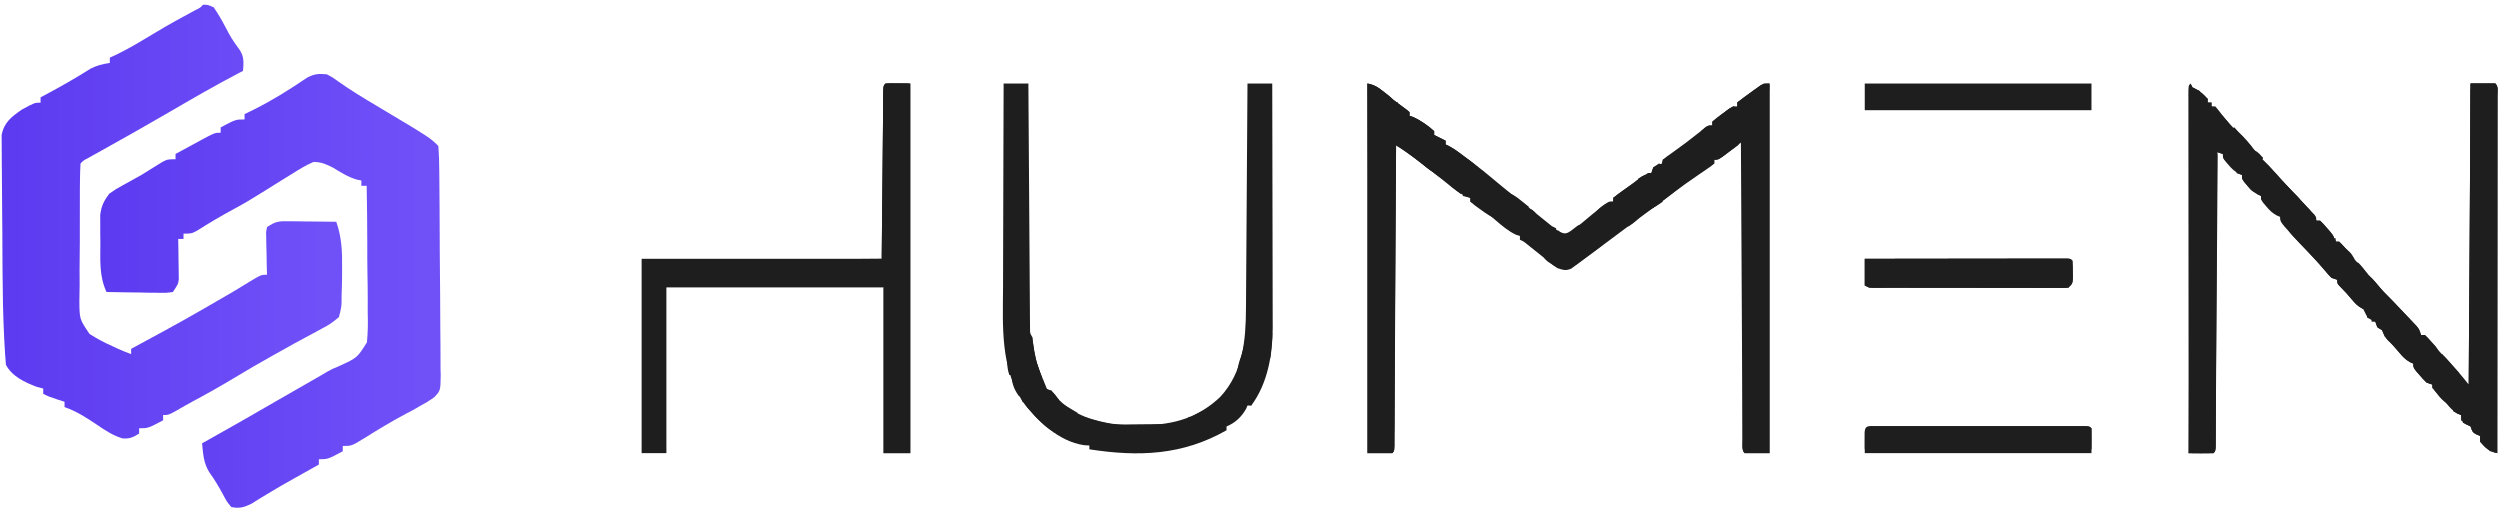 <svg width="330" height="68" viewBox="0 0 330 68" fill="none" xmlns="http://www.w3.org/2000/svg">
<path d="M246.148 11.025C256.024 11.025 265.9 11.025 276.075 11.025C276.075 12.187 276.075 13.349 276.075 14.546C266.199 14.546 256.323 14.546 246.148 14.546C246.148 13.384 246.148 12.222 246.148 11.025Z" fill="#1E1E1E"/>
<path d="M247.545 56.259C247.793 56.258 248.041 56.258 248.296 56.257C248.569 56.257 248.843 56.258 249.125 56.258C249.555 56.258 249.555 56.258 249.994 56.257C250.947 56.256 251.899 56.257 252.852 56.257C253.511 56.257 254.169 56.257 254.828 56.257C256.211 56.256 257.593 56.257 258.976 56.258C260.577 56.259 262.177 56.259 263.778 56.258C265.315 56.256 266.852 56.256 268.389 56.257C269.045 56.257 269.7 56.257 270.355 56.257C271.27 56.256 272.184 56.257 273.098 56.258C273.509 56.258 273.509 56.258 273.928 56.257C274.175 56.257 274.423 56.258 274.678 56.259C275.002 56.259 275.002 56.259 275.334 56.259C275.823 56.291 275.823 56.291 276.075 56.542C276.075 57.621 276.075 58.7 276.075 59.812C266.199 59.812 256.323 59.812 246.148 59.812C246.148 56.26 246.148 56.26 247.545 56.259Z" fill="#1E1E1E"/>
<path d="M247.545 56.259C247.792 56.259 248.04 56.258 248.295 56.257C248.569 56.258 248.842 56.258 249.125 56.259C249.555 56.258 249.555 56.258 249.993 56.257C250.946 56.256 251.899 56.257 252.851 56.258C253.51 56.258 254.169 56.258 254.827 56.257C256.21 56.257 257.593 56.257 258.975 56.258C260.576 56.26 262.177 56.259 263.777 56.258C265.314 56.257 266.851 56.257 268.388 56.258C269.044 56.258 269.699 56.258 270.355 56.257C271.269 56.256 272.183 56.257 273.097 56.259C273.508 56.258 273.508 56.258 273.927 56.257C274.174 56.258 274.422 56.259 274.677 56.259C275.002 56.26 275.002 56.26 275.333 56.26C275.823 56.291 275.823 56.291 276.074 56.543C276.092 57.009 276.095 57.475 276.09 57.942C276.087 58.196 276.085 58.451 276.083 58.713C276.08 58.91 276.077 59.106 276.074 59.309C275.991 59.309 275.908 59.309 275.823 59.309C275.823 58.562 275.823 57.815 275.823 57.046C266.196 57.046 256.569 57.046 246.651 57.046C246.651 57.793 246.651 58.539 246.651 59.309C246.485 59.309 246.319 59.309 246.148 59.309C246.141 58.853 246.136 58.397 246.132 57.942C246.129 57.688 246.126 57.434 246.123 57.172C246.165 56.099 246.587 56.26 247.545 56.259Z" fill="#1E1E1E"/>
<path d="M246.65 57.047C247.065 57.047 247.48 57.047 247.908 57.047C247.656 57.55 247.656 57.55 247.153 57.801C246.988 58.437 246.988 58.437 246.902 59.059C247.151 58.976 247.4 58.893 247.656 58.807C248.036 58.788 248.417 58.783 248.797 58.787C249.148 58.789 249.148 58.789 249.506 58.792C249.762 58.795 250.018 58.798 250.281 58.802C250.551 58.804 250.821 58.807 251.099 58.809C251.993 58.817 252.887 58.828 253.781 58.838C254.4 58.844 255.02 58.85 255.639 58.856C257.27 58.871 258.901 58.889 260.532 58.907C262.195 58.924 263.859 58.941 265.523 58.957C268.788 58.989 272.054 59.024 275.319 59.059C275.319 58.561 275.319 58.063 275.319 57.55C275.07 57.55 274.821 57.55 274.565 57.55C274.565 57.384 274.565 57.218 274.565 57.047C274.98 57.047 275.395 57.047 275.822 57.047C275.822 57.794 275.822 58.541 275.822 59.31C266.196 59.31 256.569 59.31 246.65 59.31C246.65 58.563 246.65 57.816 246.65 57.047Z" fill="#1E1E1E"/>
<path d="M293.176 16.054C293.591 16.386 294.006 16.718 294.433 17.06C294.599 16.977 294.765 16.894 294.936 16.809C295.198 17.107 295.46 17.406 295.722 17.705C295.882 17.887 296.042 18.069 296.206 18.257C296.776 18.911 297.334 19.575 297.888 20.242C298.2 20.615 298.2 20.615 298.708 20.832C298.625 20.998 298.542 21.164 298.457 21.335C298.54 21.418 298.623 21.501 298.708 21.587C298.961 21.921 299.213 22.256 299.463 22.593C299.38 22.759 299.297 22.925 299.211 23.096C299.045 23.096 298.879 23.096 298.708 23.096C298.682 22.935 298.657 22.774 298.63 22.608C298.573 22.437 298.516 22.266 298.457 22.09C298.208 22.007 297.959 21.924 297.702 21.838C297.354 21.344 297.02 20.84 296.697 20.329C296.059 19.436 296.059 19.436 295.188 18.82C295.188 18.654 295.188 18.488 295.188 18.317C295.022 18.317 294.856 18.317 294.685 18.317C294.305 17.95 294.305 17.95 293.899 17.469C293.696 17.233 293.696 17.233 293.488 16.991C293.176 16.557 293.176 16.557 293.176 16.054Z" fill="#1E1E1E"/>
<path d="M183.528 17.311C183.86 17.477 184.192 17.643 184.534 17.814C184.534 17.98 184.534 18.146 184.534 18.317C184.876 18.41 184.876 18.41 185.225 18.506C186.08 18.834 186.474 19.124 187.049 19.826C187.132 20.075 187.215 20.324 187.3 20.58C187.901 20.858 187.901 20.858 188.557 21.083C188.806 21.249 189.055 21.415 189.312 21.586C189.312 21.752 189.312 21.918 189.312 22.089C189.644 22.172 189.976 22.255 190.318 22.341C190.235 22.507 190.152 22.673 190.066 22.844C189.034 22.844 188.539 22.302 187.772 21.68C186.607 20.755 185.437 19.903 184.16 19.135C184.034 19.031 183.909 18.927 183.779 18.82C183.779 18.571 183.779 18.322 183.779 18.066C183.613 17.899 183.447 17.733 183.276 17.562C183.359 17.48 183.442 17.396 183.528 17.311Z" fill="#1E1E1E"/>
<path d="M146.43 55.975C147.756 56.111 149.094 56.054 150.426 56.04C151.015 56.033 151.603 56.028 152.192 56.024C152.451 56.021 152.709 56.018 152.975 56.015C153.601 56.04 153.601 56.04 154.104 56.291C154.438 56.38 154.773 56.464 155.11 56.543C154.009 56.692 152.953 56.829 151.84 56.794C151.84 56.877 151.84 56.96 151.84 57.046C151.175 57.052 150.51 57.057 149.844 57.061C149.56 57.065 149.56 57.065 149.269 57.068C148.785 57.07 148.301 57.059 147.817 57.046C147.734 56.963 147.651 56.88 147.565 56.794C146.933 56.723 146.3 56.681 145.665 56.638C145.05 56.543 145.05 56.543 144.296 56.04C145.11 55.768 145.598 55.856 146.43 55.975Z" fill="#1E1E1E"/>
<path d="M228.795 14.043C229.044 14.126 229.293 14.209 229.549 14.294C229.233 15.242 228.88 15.32 228.04 15.803C227.957 15.969 227.874 16.135 227.789 16.306C227.54 16.306 227.291 16.306 227.034 16.306C227.034 16.472 227.034 16.638 227.034 16.809C226.702 16.892 226.371 16.975 226.028 17.061C226.028 17.227 226.028 17.393 226.028 17.564C225.78 17.647 225.531 17.73 225.274 17.815C225.108 17.981 224.942 18.147 224.771 18.318C224.268 18.821 224.268 18.821 223.514 19.073C223.638 18.699 223.638 18.699 223.765 18.318C224.014 18.235 224.263 18.152 224.52 18.067C224.52 17.818 224.52 17.569 224.52 17.312C225.358 16.558 225.358 16.558 226.028 16.558C226.028 16.392 226.028 16.226 226.028 16.055C226.607 15.557 226.607 15.557 227.364 15.002C227.612 14.817 227.86 14.632 228.116 14.441C228.34 14.309 228.564 14.178 228.795 14.043Z" fill="#1E1E1E"/>
<path d="M160.439 53.619C160.665 53.697 160.665 53.697 160.895 53.776C160.646 53.859 160.397 53.942 160.14 54.028C160.14 54.194 160.14 54.36 160.14 54.531C159.902 54.552 159.663 54.572 159.417 54.594C158.605 54.694 158.605 54.694 158.286 55.301C158.234 55.462 158.182 55.623 158.129 55.788C157.963 55.788 157.797 55.788 157.626 55.788C157.543 55.954 157.46 56.12 157.374 56.291C156.71 56.291 156.046 56.291 155.362 56.291C155.518 56.219 155.674 56.146 155.834 56.071C156.402 55.804 156.402 55.804 156.871 55.285C157.605 54.796 158.347 54.422 159.135 54.028C159.889 53.525 159.889 53.525 160.439 53.619Z" fill="#1E1E1E"/>
<path d="M326.62 11.025C327.533 11.025 328.446 11.025 329.386 11.025C329.469 11.191 329.552 11.357 329.638 11.528C329.555 11.694 329.472 11.86 329.386 12.031C329.348 12.505 329.324 12.98 329.307 13.456C329.296 13.738 329.286 14.02 329.275 14.31C329.26 14.754 329.26 14.754 329.245 15.206C329.234 15.504 329.223 15.802 329.212 16.108C329.185 16.845 329.16 17.582 329.135 18.318C329.052 18.318 328.969 18.318 328.883 18.318C328.883 16.244 328.883 14.169 328.883 12.031C327.763 11.782 327.763 11.782 326.62 11.528C326.62 11.362 326.62 11.196 326.62 11.025Z" fill="#1E1E1E"/>
<path d="M228.794 18.821C229.043 18.904 229.292 18.987 229.548 19.072C229.099 19.409 228.648 19.744 228.196 20.078C227.946 20.265 227.695 20.452 227.436 20.644C226.782 21.084 226.782 21.084 226.279 21.084C226.279 21.25 226.279 21.416 226.279 21.587C226.03 21.67 225.781 21.753 225.524 21.839C225.358 21.673 225.192 21.507 225.021 21.336C226.129 20.285 227.021 19.443 228.542 19.072C228.625 18.989 228.708 18.906 228.794 18.821Z" fill="#1E1E1E"/>
<path d="M184.282 14.043C185.477 14.514 185.477 14.514 186.043 14.797C186.043 14.963 186.043 15.129 186.043 15.3C186.219 15.357 186.395 15.415 186.577 15.473C187.474 15.883 188.071 16.409 188.809 17.061C188.054 17.312 188.054 17.312 187.489 17.202C186.613 16.704 186.088 16.065 185.451 15.293C185.081 14.85 184.697 14.444 184.282 14.043Z" fill="#1E1E1E"/>
<path d="M293.928 20.329C294.745 20.313 294.745 20.313 295.688 20.58C296.176 21.282 296.487 22.015 296.694 22.844C296.611 23.01 296.528 23.176 296.443 23.347C296.287 23.227 296.131 23.108 295.971 22.985C295.46 22.586 295.46 22.586 294.934 22.341C295.017 22.009 295.1 21.677 295.185 21.335C295.024 21.309 294.864 21.283 294.698 21.256C294.527 21.199 294.356 21.142 294.179 21.083C294.096 20.834 294.013 20.585 293.928 20.329Z" fill="#1E1E1E"/>
<path d="M296.697 19.827C297.703 19.827 297.703 19.827 298.269 20.33C298.414 20.496 298.559 20.662 298.709 20.833C298.626 20.999 298.543 21.165 298.458 21.336C298.541 21.419 298.624 21.502 298.709 21.587C298.962 21.921 299.214 22.256 299.464 22.593C299.381 22.759 299.298 22.925 299.212 23.096C299.046 23.096 298.88 23.096 298.709 23.096C298.683 22.935 298.657 22.774 298.631 22.609C298.573 22.438 298.516 22.266 298.458 22.09C298.209 22.007 297.96 21.924 297.703 21.838C296.697 20.488 296.697 20.488 296.697 19.827Z" fill="#1E1E1E"/>
<path d="M289.149 11.025C289.232 11.191 289.315 11.357 289.401 11.528C289.908 11.813 289.908 11.813 290.407 12.031C290.407 12.814 290.292 13.525 290.155 14.295C289.906 14.378 289.657 14.461 289.401 14.546C289.359 14.101 289.317 13.655 289.275 13.21C289.252 12.962 289.228 12.714 289.204 12.459C289.149 11.78 289.149 11.78 289.149 11.025Z" fill="#1E1E1E"/>
<path d="M192.331 20.832C192.953 21.081 192.953 21.081 193.588 21.335C193.588 21.502 193.588 21.667 193.588 21.838C194.336 22.15 195.06 22.417 195.852 22.593C195.769 22.925 195.686 23.257 195.6 23.599C195.419 23.485 195.237 23.371 195.05 23.253C194.365 22.834 194.365 22.834 193.667 22.577C193.086 22.341 193.086 22.341 192.583 21.838C192.425 21.304 192.425 21.304 192.331 20.832Z" fill="#1E1E1E"/>
<path d="M228.795 14.043C229.044 14.126 229.293 14.209 229.55 14.294C229.298 15.049 229.298 15.049 228.851 15.343C228.672 15.427 228.493 15.512 228.308 15.599C228.04 15.729 228.04 15.729 227.767 15.861C227.286 16.055 227.286 16.055 226.783 16.055C226.783 16.221 226.783 16.387 226.783 16.558C226.617 16.558 226.451 16.558 226.28 16.558C226.635 15.713 227.043 15.267 227.773 14.719C227.947 14.585 228.12 14.451 228.299 14.313C228.463 14.224 228.626 14.135 228.795 14.043Z" fill="#1E1E1E"/>
<path d="M290.41 12.533C290.742 12.699 291.074 12.865 291.416 13.036C291.416 13.202 291.416 13.368 291.416 13.539C291.582 13.539 291.748 13.539 291.919 13.539C291.919 13.705 291.919 13.871 291.919 14.042C292.085 14.125 292.251 14.208 292.422 14.293C292.256 14.293 292.09 14.293 291.919 14.293C291.919 14.459 291.919 14.625 291.919 14.796C291.753 14.796 291.587 14.796 291.416 14.796C291.25 14.547 291.084 14.298 290.913 14.042C290.664 13.876 290.415 13.71 290.158 13.539C290.241 13.207 290.324 12.875 290.41 12.533Z" fill="#1E1E1E"/>
<path d="M232.818 11.025C233.067 11.108 233.316 11.191 233.573 11.277C233.544 11.649 233.512 12.021 233.479 12.393C233.461 12.6 233.444 12.807 233.426 13.021C233.391 13.192 233.357 13.364 233.321 13.54C233.072 13.665 233.072 13.665 232.818 13.792C232.735 13.377 232.652 12.962 232.567 12.534C232.152 12.7 231.737 12.866 231.31 13.037C231.629 12.661 231.948 12.284 232.267 11.908C232.589 11.527 232.589 11.527 232.818 11.025Z" fill="#1E1E1E"/>
<path d="M222.007 19.827C222.173 19.91 222.338 19.993 222.51 20.078C222.107 20.41 221.703 20.739 221.299 21.068C221.075 21.252 220.85 21.436 220.618 21.625C219.995 22.09 219.995 22.09 219.24 22.341C219.287 21.744 219.287 21.744 219.492 21.084C220.058 20.801 220.058 20.801 220.749 20.581C220.972 20.441 221.195 20.301 221.425 20.157C221.713 19.993 221.713 19.993 222.007 19.827Z" fill="#1E1E1E"/>
<path d="M182.271 12.784C183.025 13.035 183.779 13.287 184.534 13.538C184.534 13.787 184.534 14.036 184.534 14.293C185.147 14.969 185.147 14.969 185.791 15.55C185.542 15.675 185.542 15.675 185.288 15.802C185.117 15.62 184.946 15.438 184.77 15.251C184.242 14.718 183.691 14.291 183.072 13.868C182.808 13.676 182.543 13.484 182.271 13.287C182.271 13.121 182.271 12.955 182.271 12.784Z" fill="#1E1E1E"/>
<path d="M190.821 23.095C191.823 23.639 192.554 24.28 193.336 25.107C193.17 25.273 193.004 25.439 192.833 25.61C191.654 24.701 191.654 24.701 191.324 24.353C191.324 24.104 191.324 23.855 191.324 23.598C191.158 23.598 190.992 23.598 190.821 23.598C190.821 23.432 190.821 23.266 190.821 23.095Z" fill="#1E1E1E"/>
<path d="M180.51 11.025C181.429 11.179 181.984 11.57 182.71 12.141C182.911 12.297 183.112 12.452 183.319 12.612C183.547 12.822 183.547 12.822 183.779 13.037C183.779 13.203 183.779 13.369 183.779 13.54C182.914 13.228 182.207 12.897 181.516 12.283C181.516 12.117 181.516 11.951 181.516 11.78C181.184 11.697 180.852 11.614 180.51 11.528C180.51 11.362 180.51 11.196 180.51 11.025Z" fill="#1E1E1E"/>
<path d="M292.922 19.323C293.702 19.842 294.019 20.258 294.431 21.083C294.68 21.166 294.929 21.249 295.186 21.335C295.103 21.667 295.02 21.998 294.934 22.34C294.681 22.101 294.43 21.86 294.18 21.617C294.04 21.483 293.9 21.349 293.755 21.211C293.425 20.832 293.425 20.832 293.425 20.329C293.176 20.246 292.927 20.163 292.671 20.077C292.754 19.828 292.837 19.579 292.922 19.323Z" fill="#1E1E1E"/>
<path d="M291.916 14.293C292.782 14.658 293.264 15.118 293.865 15.834C294.019 16.016 294.174 16.198 294.333 16.386C294.506 16.595 294.506 16.595 294.682 16.808C294.599 16.974 294.516 17.14 294.431 17.311C294.094 16.988 293.759 16.663 293.425 16.337C293.238 16.156 293.051 15.975 292.859 15.789C292.419 15.299 292.419 15.299 292.419 14.796C292.253 14.796 292.087 14.796 291.916 14.796C291.916 14.63 291.916 14.464 291.916 14.293Z" fill="#1E1E1E"/>
<path d="M295.439 22.34C295.522 22.506 295.605 22.672 295.69 22.843C295.845 22.915 295.999 22.987 296.158 23.061C296.81 23.406 297.089 23.785 297.514 24.383C297.645 24.565 297.776 24.747 297.911 24.935C298.056 25.144 298.056 25.144 298.205 25.358C297.451 25.358 297.451 25.358 297.047 24.99C296.916 24.831 296.785 24.672 296.649 24.509C296.516 24.351 296.383 24.194 296.245 24.032C295.942 23.597 295.942 23.597 295.942 23.094C295.693 23.011 295.444 22.928 295.188 22.843C295.27 22.677 295.353 22.511 295.439 22.34Z" fill="#1E1E1E"/>
<path d="M275.069 11.78C275.317 11.78 275.566 11.78 275.823 11.78C275.823 12.444 275.823 13.108 275.823 13.792C274.91 13.792 273.997 13.792 273.057 13.792C273.057 13.709 273.057 13.626 273.057 13.541C273.804 13.541 274.55 13.541 275.32 13.541C275.237 12.96 275.154 12.379 275.069 11.78Z" fill="#1E1E1E"/>
<path d="M298.204 21.084C299.512 21.699 300.171 22.694 300.97 23.85C300.721 23.85 300.472 23.85 300.216 23.85C299.83 23.419 299.83 23.419 299.446 22.86C298.941 22.091 298.941 22.091 298.204 21.587C298.204 21.421 298.204 21.255 298.204 21.084Z" fill="#1E1E1E"/>
<path d="M192.33 20.329C193.485 20.702 194.2 21.297 195.096 22.089C194.93 22.255 194.764 22.421 194.593 22.592C194.09 22.246 194.09 22.246 193.587 21.837C193.587 21.672 193.587 21.506 193.587 21.334C193.089 21.169 192.591 21.003 192.078 20.832C192.161 20.666 192.244 20.5 192.33 20.329Z" fill="#1E1E1E"/>
<path d="M295.942 18.066C297.168 19.261 297.168 19.261 297.451 19.826C297.026 20.031 297.026 20.031 296.445 20.078C295.753 19.496 295.753 19.496 295.188 18.82C295.188 18.654 295.188 18.488 295.188 18.317C295.436 18.234 295.685 18.151 295.942 18.066Z" fill="#1E1E1E"/>
<path d="M156.871 55.035C157.452 55.035 158.033 55.035 158.632 55.035C158.383 55.409 158.383 55.409 158.129 55.79C157.963 55.79 157.797 55.79 157.626 55.79C157.543 55.956 157.46 56.122 157.374 56.293C156.71 56.293 156.046 56.293 155.362 56.293C155.518 56.22 155.674 56.147 155.834 56.072C156.402 55.805 156.402 55.805 156.871 55.287C156.871 55.204 156.871 55.121 156.871 55.035Z" fill="#1E1E1E"/>
<path d="M139.771 54.28C140.02 54.28 140.269 54.28 140.525 54.28C140.525 54.446 140.525 54.612 140.525 54.783C140.691 54.783 140.857 54.783 141.028 54.783C141.028 54.949 141.028 55.115 141.028 55.286C140.862 55.286 140.696 55.286 140.525 55.286C140.442 55.535 140.359 55.784 140.274 56.041C140.025 55.875 139.776 55.709 139.52 55.538C139.603 55.123 139.686 54.708 139.771 54.28Z" fill="#1E1E1E"/>
<path d="M223.513 22.34C223.513 23.094 223.513 23.094 223.073 23.613C222.551 24.063 222.149 24.373 221.502 24.603C221.253 24.52 221.004 24.437 220.747 24.352C221.66 23.688 222.573 23.024 223.513 22.34Z" fill="#1E1E1E"/>
<path d="M328.884 55.537C328.967 55.537 329.05 55.537 329.135 55.537C329.218 56.864 329.301 58.192 329.387 59.56C329.138 59.56 328.889 59.56 328.632 59.56C328.549 59.062 328.466 58.565 328.381 58.051C328.464 58.051 328.547 58.051 328.632 58.051C328.715 57.222 328.798 56.392 328.884 55.537Z" fill="#1E1E1E"/>
<path d="M230.555 17.815C230.555 19.06 230.555 20.305 230.555 21.587C230.472 21.587 230.389 21.587 230.303 21.587C230.291 21.372 230.279 21.157 230.266 20.936C230.247 20.658 230.228 20.38 230.209 20.094C230.191 19.817 230.174 19.54 230.156 19.254C230.122 19.028 230.087 18.802 230.052 18.569C229.886 18.486 229.72 18.403 229.549 18.318C230.303 17.815 230.303 17.815 230.555 17.815Z" fill="#1E1E1E"/>
<path d="M218.232 23.096C217.526 23.842 216.929 24.466 215.969 24.857C216.135 24.608 216.301 24.359 216.472 24.102C216.389 23.936 216.306 23.77 216.22 23.599C217.032 23.058 217.298 23.046 218.232 23.096Z" fill="#1E1E1E"/>
<path d="M189.815 18.821C190.685 19.126 191.184 19.434 191.827 20.078C192.076 20.078 192.325 20.078 192.582 20.078C192.333 20.327 192.084 20.576 191.827 20.833C191.538 20.593 191.25 20.351 190.963 20.11C190.802 19.975 190.642 19.841 190.477 19.703C190.067 19.324 190.067 19.324 189.815 18.821Z" fill="#1E1E1E"/>
<path d="M140.525 57.047C141.117 57.197 141.704 57.366 142.286 57.55C142.369 57.716 142.452 57.882 142.537 58.053C141.882 58.287 141.621 58.342 140.965 58.069C140.82 57.98 140.675 57.892 140.525 57.801C140.525 57.552 140.525 57.303 140.525 57.047Z" fill="#1E1E1E"/>
<path d="M192.331 20.832C192.953 21.081 192.953 21.081 193.588 21.335C193.588 21.502 193.588 21.667 193.588 21.838C193.754 21.838 193.92 21.838 194.091 21.838C194.091 22.004 194.091 22.17 194.091 22.341C193.676 22.341 193.262 22.341 192.834 22.341C192.668 21.843 192.502 21.346 192.331 20.832Z" fill="#1E1E1E"/>
<path d="M218.987 21.585C219.236 21.668 219.485 21.751 219.742 21.836C219.576 21.836 219.41 21.836 219.239 21.836C219.239 22.002 219.239 22.168 219.239 22.339C218.658 22.671 218.077 23.003 217.479 23.345C217.479 23.179 217.479 23.013 217.479 22.842C217.644 22.842 217.81 22.842 217.981 22.842C218.064 22.593 218.147 22.344 218.233 22.088C218.482 21.922 218.731 21.756 218.987 21.585Z" fill="#1E1E1E"/>
<path d="M43.145 9.81C43.884 10.197 43.884 10.197 44.615 10.731C46.282 11.907 48.003 12.954 49.758 13.993C56.758 18.168 56.758 18.168 57.862 19.271C57.941 20.296 57.976 21.288 57.98 22.314C57.984 22.63 57.988 22.945 57.992 23.269C58.005 24.315 58.011 25.361 58.016 26.407C58.02 26.942 58.02 26.942 58.024 27.488C58.036 29.375 58.044 31.263 58.049 33.151C58.055 35.102 58.076 37.053 58.099 39.005C58.115 40.504 58.12 42.003 58.122 43.502C58.124 44.221 58.131 44.941 58.142 45.66C58.157 46.667 58.156 47.673 58.151 48.68C58.163 49.126 58.163 49.126 58.175 49.581C58.143 51.56 58.143 51.56 57.328 52.426C56.706 52.878 56.089 53.254 55.409 53.611C55.112 53.783 54.816 53.954 54.511 54.131C54.229 54.278 53.947 54.424 53.657 54.575C51.743 55.59 49.899 56.702 48.064 57.853C46.413 58.867 46.413 58.867 45.247 58.867C45.247 59.099 45.247 59.33 45.247 59.568C43.276 60.619 43.276 60.619 42.093 60.619C42.093 60.851 42.093 61.082 42.093 61.32C41.559 61.619 41.559 61.619 41.015 61.924C40.783 62.054 40.552 62.184 40.313 62.317C39.803 62.603 39.294 62.888 38.784 63.173C37.592 63.842 36.406 64.516 35.24 65.229C34.878 65.45 34.516 65.67 34.144 65.897C33.664 66.196 33.664 66.196 33.176 66.501C32.172 66.979 31.623 67.146 30.53 66.927C29.948 66.234 29.948 66.234 29.457 65.306C28.88 64.248 28.337 63.3 27.617 62.328C26.85 61.02 26.831 60.019 26.675 58.517C27.003 58.334 27.33 58.151 27.668 57.962C30.628 56.305 33.572 54.623 36.506 52.92C38.53 51.745 40.56 50.58 42.596 49.423C42.871 49.256 42.871 49.256 43.152 49.087C43.845 48.705 43.845 48.705 44.87 48.274C47.149 47.23 47.149 47.23 48.435 45.193C48.571 43.872 48.579 42.585 48.538 41.261C48.538 40.777 48.539 40.294 48.543 39.81C48.548 38.544 48.527 37.279 48.501 36.013C48.48 34.719 48.481 33.425 48.481 32.13C48.478 29.595 48.448 27.062 48.401 24.527C48.169 24.527 47.938 24.527 47.7 24.527C47.7 24.296 47.7 24.065 47.7 23.826C47.501 23.787 47.301 23.747 47.096 23.706C45.935 23.372 44.988 22.747 43.956 22.129C43.009 21.656 42.461 21.395 41.392 21.374C40.357 21.81 39.428 22.395 38.48 22.994C38.227 23.148 37.974 23.302 37.714 23.461C36.699 24.082 35.693 24.715 34.687 25.35C33.394 26.164 32.099 26.942 30.749 27.659C29.127 28.529 27.562 29.465 26.008 30.449C25.274 30.835 25.274 30.835 24.223 30.835C24.223 31.066 24.223 31.297 24.223 31.535C23.991 31.535 23.76 31.535 23.522 31.535C23.53 31.953 23.538 32.371 23.546 32.802C23.553 33.35 23.559 33.899 23.566 34.448C23.571 34.724 23.577 34.999 23.583 35.282C23.586 35.548 23.588 35.813 23.59 36.087C23.594 36.331 23.598 36.575 23.601 36.826C23.522 37.492 23.522 37.492 22.821 38.544C21.937 38.663 21.937 38.663 20.836 38.646C20.443 38.643 20.05 38.639 19.645 38.636C19.027 38.623 19.027 38.623 18.397 38.609C17.775 38.602 17.775 38.602 17.14 38.595C16.114 38.583 15.087 38.565 14.061 38.544C13.078 36.429 13.244 34.353 13.251 32.061C13.245 31.632 13.239 31.204 13.233 30.762C13.233 30.349 13.233 29.936 13.233 29.51C13.232 29.134 13.231 28.758 13.229 28.37C13.378 27.184 13.706 26.536 14.411 25.579C15.31 24.945 15.31 24.945 16.36 24.374C16.919 24.065 16.919 24.065 17.488 23.75C18.047 23.441 18.047 23.441 18.616 23.126C19.547 22.555 20.474 21.978 21.399 21.397C22.12 21.023 22.12 21.023 23.171 21.023C23.171 20.792 23.171 20.561 23.171 20.322C24.032 19.854 24.893 19.387 25.756 18.921C26 18.787 26.245 18.653 26.497 18.516C28.348 17.519 28.348 17.519 29.128 17.519C29.128 17.288 29.128 17.057 29.128 16.818C31.099 15.767 31.099 15.767 32.282 15.767C32.282 15.536 32.282 15.305 32.282 15.066C32.694 14.864 33.106 14.662 33.53 14.453C35.987 13.223 38.269 11.798 40.538 10.248C41.531 9.739 42.041 9.708 43.145 9.81Z" fill="url(#paint0_linear_1862_3958)"/>
<path d="M26.805 0.623C27.441 0.627 27.441 0.627 28.211 0.972C28.748 1.763 29.199 2.512 29.64 3.352C30.527 5.043 30.527 5.043 31.639 6.589C32.251 7.523 32.154 8.269 32.08 9.358C31.732 9.538 31.732 9.538 31.376 9.721C28.343 11.315 25.384 13.025 22.425 14.751C19.454 16.48 16.463 18.17 13.459 19.841C13.138 20.02 12.818 20.198 12.487 20.383C12.204 20.54 11.921 20.697 11.629 20.86C10.998 21.192 10.998 21.192 10.629 21.588C10.586 22.25 10.568 22.914 10.56 23.578C10.552 24.216 10.552 24.216 10.543 24.868C10.531 26.567 10.53 28.265 10.537 29.964C10.542 31.253 10.54 32.542 10.519 33.831C10.499 35.078 10.498 36.323 10.511 37.57C10.513 38.274 10.496 38.977 10.479 39.681C10.493 42.129 10.493 42.129 11.821 44.079C12.809 44.715 13.773 45.227 14.848 45.698C15.244 45.884 15.244 45.884 15.648 46.073C16.193 46.318 16.75 46.536 17.31 46.746C17.31 46.516 17.31 46.285 17.31 46.047C17.497 45.946 17.685 45.844 17.878 45.739C24.351 42.233 24.351 42.233 30.716 38.538C31.079 38.319 31.079 38.319 31.449 38.096C31.919 37.812 32.387 37.526 32.855 37.239C34.465 36.264 34.465 36.264 35.245 36.264C35.226 35.595 35.226 35.595 35.208 34.912C35.198 34.329 35.188 33.746 35.179 33.163C35.17 32.868 35.161 32.574 35.152 32.271C35.148 31.99 35.145 31.708 35.142 31.418C35.136 31.158 35.13 30.898 35.125 30.631C35.164 30.414 35.204 30.197 35.245 29.974C36.423 29.193 36.798 29.192 38.172 29.207C38.714 29.21 38.714 29.21 39.267 29.214C39.644 29.22 40.021 29.226 40.41 29.232C40.791 29.235 41.172 29.238 41.564 29.241C42.505 29.249 43.446 29.261 44.388 29.275C45.109 31.34 45.186 33.193 45.157 35.368C45.157 35.842 45.157 35.842 45.156 36.324C45.15 37.237 45.124 38.147 45.091 39.059C45.09 39.323 45.09 39.586 45.089 39.858C45.055 40.59 45.055 40.59 44.739 41.854C43.936 42.544 43.353 42.94 42.431 43.405C42.196 43.534 41.961 43.663 41.718 43.797C41.221 44.069 40.721 44.337 40.22 44.6C39.254 45.111 38.302 45.644 37.349 46.179C36.882 46.442 36.415 46.703 35.946 46.962C34.308 47.871 32.695 48.816 31.091 49.782C29.262 50.883 27.417 51.934 25.531 52.936C24.766 53.347 24.016 53.776 23.266 54.215C22.233 54.783 22.233 54.783 21.53 54.783C21.53 55.014 21.53 55.244 21.53 55.482C19.552 56.53 19.552 56.53 18.365 56.53C18.365 56.761 18.365 56.991 18.365 57.229C17.582 57.719 17.116 57.939 16.182 57.87C14.88 57.483 13.85 56.782 12.739 56.028C11.379 55.114 10.081 54.273 8.519 53.735C8.519 53.504 8.519 53.273 8.519 53.036C8.185 52.928 7.851 52.82 7.508 52.708C6.409 52.337 6.409 52.337 5.705 51.988C5.705 51.757 5.705 51.526 5.705 51.289C5.259 51.17 5.259 51.17 4.804 51.048C3.277 50.469 1.542 49.653 0.782 48.144C0.7 47.206 0.637 46.274 0.591 45.334C0.576 45.052 0.561 44.771 0.546 44.481C0.403 41.587 0.354 38.695 0.334 35.798C0.333 35.529 0.331 35.259 0.329 34.981C0.32 33.563 0.313 32.145 0.308 30.727C0.303 29.562 0.293 28.396 0.279 27.231C0.261 25.808 0.253 24.385 0.25 22.961C0.248 22.424 0.242 21.886 0.234 21.348C0.223 20.6 0.223 19.852 0.225 19.104C0.221 18.468 0.221 18.468 0.217 17.819C0.534 16.152 1.518 15.415 2.874 14.473C4.572 13.551 4.572 13.551 5.354 13.551C5.354 13.321 5.354 13.09 5.354 12.852C5.592 12.725 5.831 12.598 6.076 12.467C8.071 11.397 10.021 10.289 11.934 9.078C12.792 8.631 13.543 8.452 14.497 8.31C14.497 8.079 14.497 7.849 14.497 7.611C14.852 7.445 15.208 7.28 15.574 7.109C17.296 6.256 18.925 5.262 20.569 4.27C22.271 3.245 24 2.282 25.758 1.354C26.432 1.025 26.432 1.025 26.805 0.623Z" fill="url(#paint1_linear_1862_3958)"/>
<path d="M180.51 11.025C181.547 11.285 181.91 11.535 182.71 12.204C183.68 13.005 184.664 13.763 185.691 14.489C185.807 14.591 185.923 14.693 186.042 14.798C186.042 14.964 186.042 15.13 186.042 15.301C186.291 15.378 186.291 15.378 186.545 15.458C187.569 15.927 188.479 16.552 189.312 17.312C189.312 17.478 189.312 17.644 189.312 17.815C189.545 17.932 189.545 17.932 189.783 18.051C190.129 18.224 190.475 18.397 190.821 18.57C190.821 18.736 190.821 18.902 190.821 19.073C190.969 19.143 191.117 19.213 191.269 19.285C191.788 19.556 192.231 19.847 192.699 20.197C192.862 20.318 193.025 20.44 193.192 20.565C193.45 20.76 193.45 20.76 193.713 20.959C193.891 21.093 194.069 21.227 194.253 21.366C195.601 22.388 196.905 23.452 198.197 24.546C198.974 25.198 199.771 25.82 200.575 26.439C201.185 26.911 201.787 27.392 202.389 27.875C202.701 28.124 202.701 28.124 203.019 28.379C203.439 28.714 203.856 29.052 204.273 29.39C204.471 29.549 204.668 29.707 204.872 29.871C205.048 30.013 205.224 30.155 205.405 30.302C205.94 30.662 206.278 30.811 206.915 30.892C207.369 30.673 207.369 30.673 207.777 30.301C207.936 30.17 208.095 30.038 208.259 29.903C208.504 29.693 208.504 29.693 208.754 29.478C209.078 29.207 209.402 28.936 209.726 28.666C209.885 28.534 210.043 28.402 210.207 28.265C212.235 26.617 212.235 26.617 212.951 26.617C212.951 26.451 212.951 26.285 212.951 26.114C213.362 25.778 213.79 25.461 214.224 25.156C214.601 24.889 214.601 24.889 214.986 24.616C215.228 24.447 215.469 24.277 215.717 24.102C216.058 23.851 216.399 23.6 216.739 23.348C217.478 22.845 217.478 22.845 217.981 22.845C218.064 22.596 218.147 22.347 218.232 22.091C218.877 21.792 218.877 21.792 219.49 21.588C219.49 21.422 219.49 21.256 219.49 21.085C219.98 20.684 219.98 20.684 220.668 20.204C221.963 19.29 223.218 18.337 224.458 17.35C225.47 16.558 225.47 16.558 226.028 16.558C226.028 16.392 226.028 16.226 226.028 16.055C226.465 15.692 226.918 15.349 227.38 15.018C227.631 14.835 227.882 14.653 228.14 14.466C228.794 14.043 228.794 14.043 229.297 14.043C229.297 13.877 229.297 13.711 229.297 13.54C229.86 13.087 230.421 12.666 231.011 12.251C231.172 12.134 231.334 12.016 231.5 11.895C232.723 11.025 232.723 11.025 233.573 11.025C233.573 27.125 233.573 43.225 233.573 59.813C232.494 59.813 231.415 59.813 230.303 59.813C229.841 59.35 230.015 58.605 230.012 57.985C230.011 57.818 230.01 57.651 230.008 57.48C230.004 56.918 230.002 56.355 230 55.793C229.998 55.392 229.995 54.99 229.993 54.589C229.986 53.496 229.981 52.403 229.976 51.309C229.97 50.168 229.963 49.027 229.956 47.886C229.944 45.723 229.933 43.561 229.922 41.398C229.909 38.937 229.895 36.476 229.882 34.015C229.853 28.95 229.826 23.886 229.8 18.821C229.588 18.985 229.376 19.148 229.158 19.317C228.88 19.529 228.601 19.741 228.323 19.953C228.183 20.061 228.043 20.169 227.899 20.28C226.84 21.085 226.84 21.085 226.28 21.085C226.28 21.251 226.28 21.417 226.28 21.588C225.935 21.886 225.935 21.886 225.45 22.217C225.273 22.34 225.096 22.463 224.913 22.59C224.721 22.721 224.529 22.852 224.331 22.986C223.933 23.262 223.535 23.538 223.138 23.815C222.943 23.95 222.747 24.086 222.546 24.226C221.618 24.877 220.717 25.562 219.814 26.246C218.541 27.208 217.252 28.148 215.967 29.093C214.862 29.906 213.762 30.724 212.668 31.553C212.176 31.92 211.684 32.287 211.191 32.653C211.019 32.782 210.847 32.912 210.669 33.045C210.097 33.474 209.52 33.897 208.943 34.319C208.761 34.456 208.58 34.594 208.392 34.735C208.132 34.923 208.132 34.923 207.867 35.115C207.714 35.228 207.561 35.341 207.403 35.458C206.72 35.756 206.359 35.65 205.658 35.419C205.108 35.071 205.108 35.071 204.563 34.633C204.365 34.476 204.167 34.319 203.963 34.158C203.76 33.993 203.557 33.828 203.348 33.659C202.941 33.334 202.534 33.009 202.126 32.684C201.858 32.467 201.858 32.467 201.584 32.246C201.142 31.884 201.142 31.884 200.628 31.647C200.628 31.481 200.628 31.315 200.628 31.144C200.462 31.094 200.296 31.045 200.125 30.994C199.065 30.498 198.25 29.774 197.359 29.022C196.031 27.896 196.031 27.896 194.593 26.923C194.427 26.822 194.261 26.721 194.09 26.617C194.09 26.451 194.09 26.285 194.09 26.114C193.916 26.057 193.742 26 193.563 25.941C192.666 25.536 191.955 24.971 191.198 24.354C190.886 24.104 190.574 23.855 190.262 23.605C190.104 23.479 189.946 23.352 189.784 23.222C189.051 22.637 188.31 22.065 187.567 21.493C187.316 21.299 187.065 21.106 186.806 20.906C186.246 20.484 185.685 20.072 185.114 19.666C184.958 19.554 184.801 19.442 184.64 19.328C184.522 19.244 184.404 19.16 184.282 19.073C184.281 19.281 184.28 19.49 184.279 19.704C184.253 24.769 184.226 29.833 184.197 34.897C184.183 37.346 184.169 39.795 184.157 42.244C184.146 44.378 184.135 46.511 184.122 48.645C184.115 49.776 184.109 50.906 184.104 52.037C184.099 53.099 184.093 54.162 184.086 55.225C184.083 55.616 184.081 56.008 184.08 56.399C184.078 56.931 184.074 57.462 184.07 57.994C184.069 58.292 184.067 58.591 184.065 58.898C184.031 59.562 184.031 59.562 183.779 59.813C182.7 59.813 181.621 59.813 180.51 59.813C180.51 43.713 180.51 27.613 180.51 11.025Z" fill="#1E1E1E"/>
<path d="M289.15 11.025C289.233 11.191 289.316 11.357 289.402 11.528C289.552 11.601 289.702 11.674 289.857 11.748C290.513 12.085 290.93 12.485 291.413 13.037C291.413 13.203 291.413 13.369 291.413 13.54C291.579 13.54 291.745 13.54 291.916 13.54C291.916 13.706 291.916 13.872 291.916 14.043C292.082 14.043 292.248 14.043 292.419 14.043C292.743 14.419 293.049 14.81 293.347 15.206C293.957 15.992 294.533 16.693 295.311 17.312C296.277 18.086 296.983 19.023 297.739 19.997C298.268 20.663 298.852 21.247 299.461 21.839C299.88 22.342 300.299 22.845 300.718 23.348C300.907 23.537 301.096 23.725 301.29 23.92C302.055 24.684 302.786 25.474 303.516 26.271C303.779 26.558 304.041 26.844 304.304 27.13C304.418 27.255 304.533 27.38 304.651 27.509C304.896 27.771 305.152 28.022 305.414 28.267C305.748 28.629 305.748 28.629 305.748 29.132C305.914 29.132 306.08 29.132 306.251 29.132C306.676 29.546 306.676 29.546 307.147 30.091C307.303 30.269 307.459 30.447 307.619 30.63C308.011 31.144 308.011 31.144 308.263 31.898C308.429 31.898 308.595 31.898 308.766 31.898C309.147 32.277 309.147 32.277 309.583 32.794C309.739 32.978 309.896 33.161 310.057 33.35C310.212 33.535 310.367 33.72 310.526 33.91C311.224 34.736 311.914 35.55 312.679 36.315C313.352 36.987 313.942 37.707 314.55 38.437C314.968 38.857 315.388 39.276 315.807 39.694C316.42 40.329 317.026 40.97 317.631 41.612C317.791 41.78 317.951 41.948 318.116 42.121C318.268 42.283 318.421 42.445 318.578 42.612C318.716 42.758 318.854 42.904 318.996 43.055C319.328 43.467 319.328 43.467 319.58 44.221C319.746 44.221 319.911 44.221 320.083 44.221C320.411 44.546 320.411 44.546 320.806 45.023C321.768 46.157 322.773 47.245 323.788 48.331C323.912 48.464 324.036 48.598 324.164 48.735C324.274 48.853 324.384 48.97 324.497 49.091C324.974 49.63 325.417 50.198 325.867 50.76C325.95 37.647 326.033 24.535 326.118 11.025C327.197 11.025 328.276 11.025 329.387 11.025C329.819 11.457 329.67 12.004 329.671 12.58C329.671 12.768 329.67 12.956 329.669 13.15C329.669 13.447 329.669 13.447 329.67 13.751C329.67 14.421 329.669 15.091 329.667 15.761C329.667 16.239 329.667 16.717 329.667 17.195C329.668 18.498 329.666 19.801 329.664 21.103C329.663 22.463 329.663 23.823 329.662 25.182C329.662 27.759 329.659 30.335 329.657 32.912C329.654 35.845 329.653 38.777 329.651 41.71C329.649 47.744 329.644 53.779 329.639 59.813C328.568 59.607 328.086 59.133 327.375 58.304C327.375 58.055 327.375 57.806 327.375 57.55C327.215 57.482 327.054 57.415 326.888 57.345C326.37 57.047 326.37 57.047 326.118 56.292C325.952 56.214 325.786 56.137 325.615 56.056C325.449 55.968 325.283 55.88 325.112 55.789C325.028 55.454 324.944 55.119 324.861 54.783C324.635 54.673 324.635 54.673 324.405 54.561C323.76 54.232 323.435 53.861 322.975 53.306C322.491 52.732 322.02 52.196 321.481 51.671C321.088 51.263 321.088 51.263 321.088 50.76C320.839 50.677 320.59 50.594 320.334 50.508C319.875 50.061 319.875 50.061 319.407 49.518C319.172 49.25 319.172 49.25 318.932 48.977C318.574 48.496 318.574 48.496 318.574 47.993C318.426 47.93 318.278 47.867 318.126 47.803C317.494 47.449 317.149 47.071 316.687 46.516C316.205 45.942 315.739 45.414 315.194 44.897C314.801 44.473 314.801 44.473 314.801 43.718C314.641 43.651 314.48 43.583 314.314 43.514C313.795 43.215 313.795 43.215 313.544 42.461C313.295 42.344 313.295 42.344 313.041 42.225C312.875 42.137 312.709 42.049 312.538 41.958C312.454 41.622 312.37 41.287 312.287 40.952C312.136 40.879 311.986 40.805 311.831 40.73C311.186 40.401 310.861 40.029 310.4 39.474C309.917 38.901 309.445 38.364 308.907 37.84C308.514 37.431 308.514 37.431 308.514 36.928C308.141 36.804 308.141 36.804 307.76 36.677C307.369 36.284 307.369 36.284 306.952 35.783C305.876 34.514 304.737 33.312 303.593 32.106C300.97 29.327 300.97 29.327 300.97 28.629C300.821 28.564 300.672 28.5 300.518 28.433C299.919 28.102 299.584 27.768 299.147 27.246C298.95 27.017 298.95 27.017 298.75 26.782C298.455 26.366 298.455 26.366 298.455 25.863C298.306 25.798 298.157 25.733 298.003 25.666C297.405 25.335 297.069 25.001 296.632 24.48C296.501 24.327 296.37 24.174 296.235 24.016C295.94 23.599 295.94 23.599 295.94 23.096C295.791 23.032 295.642 22.967 295.488 22.9C294.89 22.569 294.555 22.235 294.117 21.713C293.986 21.56 293.855 21.407 293.72 21.25C293.425 20.833 293.425 20.833 293.425 20.33C293.052 20.206 293.052 20.206 292.671 20.079C292.67 20.282 292.669 20.485 292.668 20.695C292.642 25.633 292.614 30.571 292.586 35.51C292.572 37.898 292.558 40.286 292.546 42.674C292.535 44.754 292.523 46.835 292.511 48.916C292.504 50.018 292.498 51.12 292.493 52.223C292.488 53.259 292.482 54.296 292.475 55.332C292.472 55.714 292.47 56.095 292.469 56.477C292.467 56.995 292.463 57.514 292.459 58.032C292.458 58.323 292.456 58.614 292.454 58.914C292.419 59.562 292.419 59.562 292.168 59.813C291.618 59.831 291.068 59.834 290.518 59.829C290.216 59.826 289.915 59.824 289.605 59.822C289.372 59.819 289.139 59.816 288.899 59.813C288.893 53.489 288.888 47.165 288.886 40.841C288.884 37.905 288.883 34.969 288.88 32.033C288.877 29.475 288.876 26.916 288.875 24.358C288.875 23.003 288.874 21.648 288.872 20.292C288.87 19.018 288.87 17.744 288.87 16.47C288.87 16 288.87 15.531 288.869 15.062C288.867 14.425 288.868 13.787 288.868 13.15C288.868 12.962 288.867 12.774 288.866 12.58C288.87 11.306 288.87 11.306 289.15 11.025Z" fill="#1E1E1E"/>
<path d="M132.478 11.025C133.557 11.025 134.636 11.025 135.748 11.025C135.75 11.437 135.753 11.849 135.755 12.273C135.78 16.144 135.806 20.015 135.833 23.886C135.847 25.876 135.86 27.866 135.873 29.856C135.883 31.591 135.895 33.325 135.908 35.059C135.914 35.978 135.921 36.897 135.926 37.815C135.932 38.84 135.939 39.864 135.947 40.888C135.949 41.195 135.95 41.501 135.952 41.816C135.954 42.094 135.957 42.372 135.959 42.658C135.961 42.901 135.962 43.143 135.964 43.393C135.962 43.977 135.962 43.977 136.25 44.473C136.324 44.975 136.391 45.478 136.455 45.981C136.683 47.531 137.119 48.836 137.759 50.257C137.929 50.675 138.097 51.094 138.262 51.514C138.428 51.514 138.594 51.514 138.765 51.514C139.005 51.806 139.233 52.106 139.457 52.41C141.449 54.746 144.855 55.839 147.843 56.112C148.628 56.141 149.407 56.146 150.192 56.135C150.605 56.132 150.605 56.132 151.026 56.128C154.964 56.054 158.171 55.149 161.082 52.38C164.083 49.135 164.448 44.93 164.468 40.717C164.471 40.395 164.473 40.074 164.476 39.742C164.482 38.866 164.488 37.99 164.493 37.113C164.498 36.195 164.505 35.277 164.512 34.359C164.524 32.623 164.536 30.888 164.547 29.152C164.559 27.175 164.573 25.198 164.587 23.22C164.615 19.155 164.642 15.09 164.668 11.025C165.747 11.025 166.826 11.025 167.937 11.025C167.949 15.507 167.958 19.988 167.963 24.47C167.966 26.551 167.969 28.632 167.975 30.713C167.98 32.528 167.983 34.342 167.985 36.157C167.985 37.117 167.987 38.077 167.99 39.037C167.994 39.942 167.995 40.848 167.994 41.753C167.994 42.24 167.997 42.727 168 43.215C167.992 46.776 167.342 50.612 165.171 53.526C165.005 53.526 164.839 53.526 164.668 53.526C164.611 53.666 164.554 53.806 164.495 53.95C163.885 55.026 163.05 55.824 161.902 56.292C161.902 56.458 161.902 56.624 161.902 56.795C156.095 60.107 150.299 60.315 143.795 59.31C143.795 59.144 143.795 58.978 143.795 58.807C143.556 58.791 143.318 58.776 143.072 58.76C139.792 58.277 136.907 55.565 134.993 53.023C132.043 48.403 132.371 43.16 132.402 37.887C132.407 36.94 132.407 35.993 132.408 35.046C132.41 33.259 132.416 31.473 132.424 29.686C132.432 27.649 132.436 25.613 132.44 23.576C132.448 19.392 132.462 15.209 132.478 11.025Z" fill="#1E1E1E"/>
<path d="M116.884 11.025C117.963 11.025 119.042 11.025 120.153 11.025C120.153 27.125 120.153 43.225 120.153 59.813C118.992 59.813 117.83 59.813 116.633 59.813C116.633 52.593 116.633 45.373 116.633 37.934C107.172 37.934 97.711 37.934 87.964 37.934C87.964 45.154 87.964 52.374 87.964 59.813C86.885 59.813 85.806 59.813 84.694 59.813C84.694 51.348 84.694 42.883 84.694 34.162C95.234 34.162 105.774 34.162 116.633 34.162C116.623 26.642 116.623 26.642 116.61 19.122C116.609 17.67 116.609 17.67 116.609 16.991C116.608 16.515 116.607 16.04 116.606 15.564C116.604 14.845 116.604 14.125 116.604 13.406C116.603 13.193 116.602 12.979 116.601 12.759C116.604 11.306 116.604 11.306 116.884 11.025Z" fill="#1E1E1E"/>
<path d="M180.51 11.527C180.593 11.527 180.676 11.527 180.761 11.527C180.761 27.378 180.761 43.229 180.761 59.56C181.674 59.56 182.587 59.56 183.528 59.56C183.528 45.867 183.528 32.174 183.528 18.065C183.362 18.065 183.196 18.065 183.025 18.065C183.025 31.593 183.025 45.12 183.025 59.057C182.361 59.057 181.697 59.057 181.013 59.057C181.013 43.538 181.013 28.019 181.013 12.03C181.179 12.362 181.345 12.694 181.516 13.036C181.961 13.628 181.961 13.628 182.522 14.042C182.679 13.993 182.837 13.944 182.999 13.894C183.528 13.79 183.528 13.79 183.995 14.098C184.152 14.25 184.309 14.403 184.471 14.56C185.325 15.361 186.205 16.062 187.157 16.742C187.551 17.059 187.551 17.059 187.803 17.562C187.72 17.728 187.637 17.894 187.551 18.065C187.385 18.065 187.219 18.065 187.048 18.065C186.882 18.397 186.716 18.729 186.545 19.071C186.278 18.6 186.278 18.6 186.042 18.065C186.125 17.899 186.208 17.733 186.294 17.562C185.795 17.63 185.795 17.63 185.288 17.814C185.205 18.063 185.122 18.312 185.036 18.568C184.87 18.485 184.704 18.402 184.533 18.317C184.533 18.151 184.533 17.985 184.533 17.814C184.285 17.814 184.036 17.814 183.779 17.814C183.862 17.98 183.945 18.146 184.031 18.317C184.055 18.858 184.062 19.4 184.062 19.941C184.063 20.11 184.063 20.279 184.064 20.453C184.065 21.02 184.064 21.588 184.063 22.156C184.063 22.562 184.064 22.968 184.064 23.374C184.066 24.479 184.065 25.583 184.064 26.688C184.064 27.842 184.064 28.995 184.065 30.149C184.065 32.087 184.065 34.024 184.063 35.962C184.062 38.205 184.062 40.449 184.064 42.692C184.065 44.615 184.065 46.538 184.064 48.461C184.064 49.611 184.064 50.761 184.065 51.911C184.066 52.991 184.065 54.072 184.064 55.152C184.063 55.55 184.063 55.948 184.064 56.346C184.065 56.886 184.064 57.427 184.062 57.967C184.062 58.271 184.062 58.574 184.062 58.886C184.031 59.56 184.031 59.56 183.779 59.812C182.7 59.812 181.621 59.812 180.51 59.812C180.51 43.878 180.51 27.944 180.51 11.527Z" fill="#1E1E1E"/>
<path d="M246.148 34.162C249.685 34.156 253.222 34.152 256.759 34.149C258.401 34.148 260.043 34.146 261.686 34.143C263.269 34.141 264.852 34.139 266.435 34.138C267.041 34.138 267.646 34.137 268.252 34.136C269.097 34.134 269.942 34.133 270.787 34.134C271.04 34.133 271.293 34.132 271.554 34.131C271.783 34.131 272.011 34.132 272.247 34.132C272.547 34.132 272.547 34.132 272.853 34.131C273.309 34.162 273.309 34.162 273.56 34.414C273.591 34.911 273.604 35.409 273.607 35.907C273.611 36.179 273.614 36.451 273.618 36.731C273.56 37.431 273.56 37.431 273.057 37.934C272.584 37.997 272.584 37.997 271.998 37.997C271.775 37.998 271.553 37.999 271.324 38C271.08 37.998 270.836 37.997 270.584 37.995C270.199 37.996 270.199 37.996 269.806 37.997C268.954 37.998 268.102 37.995 267.249 37.992C266.659 37.992 266.069 37.992 265.479 37.992C264.241 37.992 263.003 37.989 261.765 37.986C260.175 37.982 258.585 37.981 256.995 37.981C255.776 37.981 254.557 37.98 253.339 37.978C252.752 37.977 252.166 37.977 251.579 37.976C250.761 37.976 249.943 37.974 249.124 37.971C248.88 37.971 248.636 37.971 248.384 37.971C248.162 37.97 247.94 37.969 247.711 37.968C247.517 37.968 247.324 37.967 247.124 37.967C246.651 37.934 246.651 37.934 246.148 37.683C246.148 36.521 246.148 35.359 246.148 34.162Z" fill="#1E1E1E"/>
<path d="M180.51 11.025C181.547 11.285 181.91 11.535 182.71 12.204C183.68 13.005 184.664 13.763 185.691 14.489C185.807 14.591 185.923 14.693 186.042 14.798C186.042 14.964 186.042 15.13 186.042 15.301C186.291 15.378 186.291 15.378 186.545 15.458C187.569 15.927 188.479 16.552 189.312 17.312C189.312 17.478 189.312 17.644 189.312 17.815C189.545 17.932 189.545 17.932 189.783 18.051C190.129 18.224 190.475 18.397 190.821 18.57C190.821 18.736 190.821 18.902 190.821 19.073C191.017 19.157 191.017 19.157 191.217 19.244C192.054 19.7 192.775 20.277 193.524 20.865C193.675 20.982 193.827 21.1 193.983 21.221C194.354 21.51 194.725 21.8 195.096 22.091C194.93 22.257 194.764 22.423 194.593 22.594C194.09 22.248 194.09 22.248 193.587 21.839C193.587 21.673 193.587 21.507 193.587 21.336C193.338 21.336 193.089 21.336 192.832 21.336C192.915 21.585 192.998 21.834 193.084 22.091C193.499 22.268 193.919 22.434 194.341 22.594C194.85 22.92 195.354 23.254 195.85 23.599C195.288 24.443 195.24 24.402 194.341 24.605C194.217 24.854 194.217 24.854 194.09 25.108C192.916 24.648 192.031 24.191 191.072 23.348C191.155 23.431 191.238 23.514 191.324 23.599C191.324 23.765 191.324 23.931 191.324 24.102C190.595 23.762 189.981 23.372 189.346 22.879C189.073 22.669 189.073 22.669 188.795 22.455C188.608 22.308 188.42 22.163 188.227 22.012C187.856 21.725 187.485 21.437 187.114 21.151C186.951 21.023 186.787 20.896 186.619 20.765C185.851 20.186 185.065 19.632 184.282 19.073C184.199 31.604 184.116 44.136 184.031 57.047C183.948 57.047 183.865 57.047 183.779 57.047C183.78 56.846 183.78 56.646 183.78 56.439C183.792 51.568 183.8 46.697 183.805 41.826C183.808 39.47 183.811 37.114 183.817 34.759C183.822 32.706 183.825 30.654 183.826 28.601C183.827 27.514 183.829 26.426 183.832 25.339C183.836 24.316 183.837 23.294 183.836 22.271C183.836 21.895 183.837 21.519 183.839 21.143C183.841 20.631 183.841 20.119 183.84 19.607C183.84 19.32 183.84 19.033 183.841 18.738C183.848 18.028 183.848 18.028 183.276 17.564C184.031 17.564 184.031 17.564 184.533 17.815C184.533 17.981 184.533 18.147 184.533 18.318C184.699 18.318 184.865 18.318 185.036 18.318C185.156 18.199 185.275 18.08 185.398 17.957C185.791 17.564 185.791 17.564 186.545 17.312C186.462 17.727 186.379 18.142 186.294 18.57C186.46 18.57 186.626 18.57 186.797 18.57C186.88 18.404 186.963 18.238 187.048 18.067C187.214 18.067 187.38 18.067 187.551 18.067C187.551 17.818 187.551 17.569 187.551 17.312C187.167 16.939 187.167 16.939 186.655 16.605C185.772 15.981 184.977 15.315 184.192 14.572C183.723 14.201 183.723 14.201 182.773 14.295C182.097 14.09 182.097 14.09 181.516 13.792C181.433 13.543 181.35 13.294 181.264 13.037C181.181 28.224 181.098 43.411 181.013 59.059C181.677 59.059 182.341 59.059 183.025 59.059C183.025 45.531 183.025 32.004 183.025 18.067C183.191 18.067 183.357 18.067 183.528 18.067C183.528 31.76 183.528 45.453 183.528 59.562C182.615 59.562 181.702 59.562 180.761 59.562C180.678 43.545 180.595 27.528 180.51 11.025Z" fill="#1E1E1E"/>
<path d="M116.888 11.025C117.967 11.025 119.046 11.025 120.158 11.025C120.158 27.125 120.158 43.225 120.158 59.813C118.996 59.813 117.834 59.813 116.637 59.813C116.637 52.593 116.637 45.373 116.637 37.934C116.886 37.851 117.135 37.768 117.391 37.682C117.391 44.737 117.391 51.791 117.391 59.059C118.055 58.976 118.719 58.893 119.403 58.807C119.528 35.529 119.528 35.529 119.655 11.78C118.908 11.78 118.161 11.78 117.391 11.78C117.391 19.249 117.391 26.718 117.391 34.413C116.76 34.729 116.332 34.696 115.625 34.695C115.358 34.695 115.09 34.696 114.815 34.696C114.521 34.695 114.226 34.694 113.923 34.693C113.613 34.693 113.304 34.693 112.986 34.693C112.137 34.693 111.288 34.692 110.439 34.69C109.552 34.689 108.665 34.688 107.779 34.688C106.099 34.687 104.419 34.685 102.739 34.683C100.64 34.68 98.54 34.678 96.441 34.677C92.694 34.675 88.948 34.669 85.202 34.665C85.202 42.881 85.202 51.097 85.202 59.562C85.119 59.562 85.036 59.562 84.95 59.562C84.95 51.263 84.95 42.964 84.95 34.413C95.324 34.33 105.697 34.247 116.386 34.162C116.458 26.642 116.458 26.642 116.528 19.122C116.543 17.67 116.543 17.67 116.55 16.991C116.555 16.515 116.56 16.04 116.564 15.564C116.57 14.845 116.577 14.125 116.585 13.406C116.587 13.193 116.588 12.979 116.59 12.759C116.608 11.306 116.608 11.306 116.888 11.025Z" fill="#1E1E1E"/>
<path d="M233.573 11.025C233.573 27.125 233.573 43.225 233.573 59.813C232.494 59.813 231.415 59.813 230.304 59.813C230.052 59.562 230.052 59.562 230.021 58.906C230.022 58.611 230.022 58.317 230.022 58.013C230.022 57.768 230.022 57.768 230.021 57.518C230.021 56.966 230.022 56.414 230.024 55.862C230.024 55.468 230.024 55.074 230.024 54.681C230.024 53.608 230.025 52.535 230.027 51.462C230.028 50.342 230.029 49.222 230.029 48.102C230.03 45.979 230.032 43.857 230.034 41.734C230.037 39.319 230.038 36.903 230.04 34.487C230.042 29.517 230.047 24.546 230.052 19.576C230.135 19.576 230.218 19.576 230.304 19.576C230.304 19.078 230.304 18.58 230.304 18.067C229.972 18.15 229.64 18.233 229.298 18.318C229.63 17.986 229.962 17.654 230.304 17.312C230.47 17.395 230.636 17.478 230.807 17.564C230.89 31.257 230.973 44.95 231.058 59.059C231.639 59.059 232.22 59.059 232.819 59.059C232.825 54.441 232.829 49.823 232.832 45.205C232.833 43.06 232.835 40.914 232.838 38.769C232.841 36.29 232.843 33.811 232.843 31.332C232.843 31.131 232.843 30.931 232.843 30.724C232.843 24.658 232.798 18.597 232.567 12.534C232.152 12.7 231.737 12.866 231.31 13.037C231.31 13.203 231.31 13.369 231.31 13.54C230.728 13.823 230.728 13.823 230.052 14.043C229.803 13.877 229.554 13.711 229.298 13.54C229.867 13.119 230.439 12.7 231.011 12.283C231.173 12.163 231.334 12.043 231.501 11.919C231.657 11.806 231.814 11.692 231.975 11.575C232.118 11.47 232.262 11.365 232.41 11.256C232.819 11.025 232.819 11.025 233.573 11.025Z" fill="#1E1E1E"/>
<path d="M219.491 22.844C219.615 23.093 219.615 23.093 219.742 23.347C219.548 23.643 219.548 23.643 219.349 23.945C219.23 24.162 219.111 24.38 218.988 24.605C219.162 25.184 219.162 25.184 219.491 25.61C218.818 26.029 218.234 26.365 217.479 26.616C217.131 27.025 216.793 27.443 216.473 27.874C216.805 27.791 217.137 27.708 217.479 27.622C215.858 29.29 215.858 29.29 214.964 29.886C214.493 29.791 214.493 29.791 213.958 29.634C213.042 29.779 213.042 29.779 212.198 30.137C211.821 30.637 211.821 30.637 211.695 31.143C211.529 31.143 211.363 31.143 211.192 31.143C211.192 31.309 211.192 31.475 211.192 31.646C211.026 31.646 210.86 31.646 210.689 31.646C210.689 31.812 210.689 31.978 210.689 32.149C210.44 32.232 210.191 32.315 209.935 32.401C209.81 32.65 209.81 32.65 209.683 32.904C209.434 32.904 209.185 32.904 208.929 32.904C208.929 33.069 208.929 33.236 208.929 33.407C207.945 34.179 207.17 34.633 205.911 34.664C205.28 34.281 204.782 33.927 204.229 33.454C203.945 33.221 203.661 32.989 203.377 32.757C203.013 32.456 203.013 32.456 202.642 32.149C202.393 31.983 202.144 31.817 201.887 31.646C201.887 31.48 201.887 31.314 201.887 31.143C201.514 31.019 201.514 31.019 201.133 30.892C201.133 30.726 201.133 30.56 201.133 30.389C200.998 30.368 200.863 30.347 200.724 30.326C199.622 29.978 198.601 29.27 197.863 28.377C197.78 28.128 197.697 27.879 197.612 27.622C197.197 27.539 196.782 27.456 196.354 27.371C196.625 26.638 196.802 26.169 197.36 25.61C198.638 25.659 199.229 26.068 200.127 26.947C200.823 27.609 201.478 28.231 202.296 28.738C202.493 28.868 202.69 28.998 202.893 29.131C202.893 29.297 202.893 29.463 202.893 29.634C203.059 29.717 203.225 29.8 203.396 29.886C203.23 30.135 203.064 30.384 202.893 30.64C202.727 30.64 202.561 30.64 202.39 30.64C202.764 31.014 202.764 31.014 203.145 31.395C203.145 31.229 203.145 31.063 203.145 30.892C203.808 30.892 204.472 30.892 205.156 30.892C205.156 31.058 205.156 31.224 205.156 31.395C205.783 31.567 206.258 31.646 206.917 31.646C207.421 31.334 207.421 31.334 207.923 30.923C209.536 29.659 209.536 29.659 210.312 29.531C211.077 29.351 211.234 29.14 211.695 28.518C212.806 27.164 214.178 26.186 215.576 25.153C216.313 24.598 217.021 24.006 217.731 23.417C218.314 23.044 218.81 22.94 219.491 22.844Z" fill="#1E1E1E"/>
<path d="M296.696 20.329C297.535 21.167 298.373 22.005 299.211 22.843C298.882 22.058 298.882 22.058 298.205 21.586C298.288 21.42 298.371 21.254 298.457 21.083C299.478 21.88 300.318 22.715 301.155 23.702C301.628 24.241 302.11 24.765 302.603 25.286C302.761 25.452 302.919 25.619 303.081 25.791C303.4 26.127 303.719 26.462 304.04 26.797C304.188 26.954 304.337 27.11 304.489 27.272C304.623 27.412 304.757 27.552 304.894 27.696C305.267 28.149 305.508 28.598 305.75 29.131C305.916 29.131 306.082 29.131 306.253 29.131C306.678 29.544 306.678 29.544 307.149 30.089C307.382 30.356 307.382 30.356 307.621 30.629C308.013 31.142 308.013 31.142 308.265 31.897C308.43 31.897 308.596 31.897 308.767 31.897C309.193 32.301 309.193 32.301 309.663 32.84C309.819 33.015 309.975 33.19 310.136 33.37C310.524 33.904 310.673 34.271 310.779 34.915C310.53 34.832 310.281 34.749 310.025 34.663C310.227 34.85 310.429 35.037 310.638 35.229C311.282 35.92 311.282 35.92 311.565 36.423C311.534 36.926 311.534 36.926 310.921 37.618C310.708 37.805 310.495 37.992 310.276 38.184C310.146 38.035 310.015 37.886 309.88 37.733C308.772 36.476 307.644 35.265 306.426 34.113C306.001 33.657 306.001 33.657 306.001 33.154C305.835 33.154 305.669 33.154 305.498 33.154C304.241 31.777 304.241 31.777 304.241 31.142C303.909 30.976 303.577 30.81 303.235 30.639C303.455 29.193 303.455 29.193 303.738 28.628C303.323 28.959 302.908 29.291 302.48 29.634C302.169 29.249 301.858 28.864 301.547 28.479C301.231 28.091 301.231 28.091 300.72 27.873C300.72 27.707 300.72 27.541 300.72 27.37C300.554 27.37 300.388 27.37 300.217 27.37C299.792 26.957 299.792 26.957 299.321 26.411C299.165 26.233 299.009 26.055 298.849 25.872C298.457 25.358 298.457 25.358 298.205 24.604C297.823 24.295 297.441 23.986 297.058 23.677C296.53 23.194 296.346 22.785 296.193 22.089C296.327 20.698 296.327 20.698 296.696 20.329Z" fill="#1E1E1E"/>
<path d="M326.119 11.025C327.198 11.025 328.277 11.025 329.389 11.025C329.82 11.457 329.671 12.004 329.673 12.58C329.672 12.862 329.672 12.862 329.67 13.15C329.671 13.348 329.671 13.547 329.671 13.751C329.671 14.421 329.67 15.091 329.669 15.761C329.669 16.239 329.669 16.717 329.669 17.195C329.669 18.498 329.667 19.801 329.666 21.103C329.664 22.463 329.664 23.823 329.664 25.182C329.663 27.759 329.661 30.335 329.658 32.912C329.655 35.845 329.654 38.777 329.653 41.71C329.65 47.744 329.646 53.779 329.64 59.813C328.569 59.607 328.087 59.133 327.377 58.304C327.377 58.055 327.377 57.806 327.377 57.55C327.216 57.482 327.055 57.415 326.89 57.345C326.371 57.047 326.371 57.047 326.119 56.292C325.953 56.214 325.787 56.137 325.616 56.056C325.45 55.968 325.285 55.88 325.113 55.789C325.03 55.454 324.946 55.119 324.862 54.783C324.696 54.706 324.53 54.628 324.359 54.548C324.193 54.459 324.027 54.371 323.856 54.28C323.825 54.089 323.794 53.897 323.762 53.699C323.525 52.682 322.92 52.38 322.096 51.766C323.039 51.766 323.357 51.952 324.108 52.52C324.665 53.303 325.061 54.122 325.365 55.035C325.531 55.035 325.697 55.035 325.868 55.035C326.203 55.376 326.203 55.376 326.575 55.836C327.227 56.639 327.89 57.309 328.634 58.053C328.717 42.866 328.8 27.679 328.886 12.031C328.139 11.948 327.392 11.865 326.622 11.78C326.624 11.986 326.625 12.191 326.627 12.403C326.664 17.4 326.7 22.397 326.734 27.394C326.75 29.811 326.767 32.227 326.785 34.644C326.801 36.749 326.816 38.855 326.83 40.961C326.837 42.076 326.845 43.192 326.854 44.307C326.862 45.356 326.869 46.405 326.876 47.454C326.878 47.84 326.881 48.226 326.884 48.612C326.889 49.137 326.892 49.662 326.895 50.187C326.897 50.481 326.899 50.776 326.901 51.079C326.874 51.766 326.874 51.766 326.622 52.269C326.456 52.185 326.29 52.102 326.119 52.017C326.119 38.49 326.119 24.962 326.119 11.025Z" fill="#1E1E1E"/>
<path d="M289.15 11.78C289.233 11.78 289.316 11.78 289.401 11.78C289.484 27.299 289.567 42.818 289.653 58.807C290.151 58.891 290.649 58.974 291.162 59.059C291.245 46.611 291.328 34.162 291.413 21.337C291.579 21.337 291.745 21.337 291.916 21.337C291.999 20.673 292.082 20.009 292.168 19.325C292.671 19.828 292.671 19.828 292.729 20.509C292.727 20.802 292.725 21.094 292.723 21.395C292.723 21.558 292.722 21.72 292.722 21.887C292.72 22.434 292.714 22.981 292.709 23.528C292.706 23.919 292.704 24.311 292.703 24.702C292.697 25.766 292.688 26.83 292.679 27.894C292.67 29.005 292.663 30.117 292.656 31.228C292.644 33.095 292.63 34.962 292.615 36.828C292.597 38.989 292.582 41.15 292.569 43.311C292.554 45.608 292.538 47.904 292.521 50.201C292.516 50.865 292.512 51.528 292.508 52.192C292.501 53.233 292.493 54.274 292.484 55.315C292.48 55.698 292.478 56.081 292.475 56.464C292.472 56.985 292.467 57.506 292.462 58.027C292.46 58.319 292.458 58.611 292.455 58.912C292.419 59.562 292.419 59.562 292.168 59.813C291.089 59.813 290.01 59.813 288.898 59.813C288.981 43.962 289.064 28.111 289.15 11.78Z" fill="#1E1E1E"/>
<path d="M246.148 34.162C249.685 34.156 253.222 34.152 256.759 34.149C258.401 34.148 260.043 34.146 261.686 34.143C263.269 34.141 264.852 34.139 266.435 34.138C267.041 34.138 267.646 34.137 268.252 34.136C269.097 34.134 269.942 34.133 270.787 34.134C271.04 34.133 271.293 34.132 271.554 34.131C271.783 34.131 272.011 34.132 272.247 34.132C272.547 34.132 272.547 34.132 272.853 34.131C273.309 34.162 273.309 34.162 273.56 34.414C273.591 34.911 273.604 35.409 273.607 35.907C273.611 36.179 273.614 36.451 273.618 36.731C273.56 37.431 273.56 37.431 273.057 37.934C272.584 37.997 272.584 37.997 271.998 37.997C271.775 37.998 271.553 37.999 271.324 38C271.08 37.998 270.836 37.997 270.584 37.995C270.199 37.996 270.199 37.996 269.806 37.997C268.954 37.998 268.102 37.995 267.249 37.992C266.659 37.992 266.069 37.992 265.479 37.992C264.241 37.992 263.003 37.989 261.765 37.986C260.175 37.982 258.585 37.981 256.995 37.981C255.776 37.981 254.557 37.98 253.339 37.978C252.752 37.977 252.166 37.977 251.579 37.976C250.761 37.976 249.943 37.974 249.124 37.971C248.88 37.971 248.636 37.971 248.384 37.971C248.162 37.97 247.94 37.969 247.711 37.968C247.517 37.968 247.324 37.967 247.124 37.967C246.651 37.934 246.651 37.934 246.148 37.683C246.148 36.521 246.148 35.359 246.148 34.162ZM246.651 34.665C246.651 35.412 246.651 36.159 246.651 36.928C255.282 36.928 263.913 36.928 272.806 36.928C272.806 36.182 272.806 35.435 272.806 34.665C264.175 34.665 255.544 34.665 246.651 34.665Z" fill="#1E1E1E"/>
<path d="M180.761 11.527C180.844 11.527 180.927 11.527 181.012 11.527C181.012 27.212 181.012 42.897 181.012 59.057C181.676 59.057 182.34 59.057 183.024 59.057C183.024 45.53 183.024 32.003 183.024 18.065C183.19 18.065 183.356 18.065 183.527 18.065C183.527 31.759 183.527 45.452 183.527 59.56C182.614 59.56 181.701 59.56 180.761 59.56C180.761 43.709 180.761 27.858 180.761 11.527Z" fill="#1E1E1E"/>
<path d="M138.01 51.764C138.288 52.051 138.567 52.337 138.845 52.624C138.984 52.755 139.124 52.886 139.267 53.022C139.479 53.227 139.691 53.432 139.909 53.643C140.916 54.475 142.065 54.758 143.307 55.096C143.529 55.16 143.752 55.225 143.981 55.291C145.545 55.737 146.962 56.073 148.599 56.055C148.887 56.053 149.176 56.051 149.473 56.049C149.772 56.046 150.072 56.043 150.38 56.039C150.975 56.033 151.571 56.028 152.167 56.024C152.43 56.021 152.693 56.018 152.964 56.015C153.602 56.039 153.602 56.039 154.105 56.291C154.439 56.379 154.774 56.464 155.111 56.542C154.01 56.691 152.954 56.829 151.841 56.794C151.841 56.877 151.841 56.96 151.841 57.045C151.176 57.052 150.511 57.057 149.845 57.061C149.655 57.063 149.466 57.065 149.27 57.067C148.786 57.07 148.302 57.058 147.818 57.045C147.735 56.962 147.652 56.879 147.566 56.794C146.788 56.743 146.012 56.707 145.233 56.686C144.132 56.634 143.43 56.435 142.537 55.788C142.702 55.954 142.868 56.12 143.039 56.291C143.039 56.54 143.039 56.789 143.039 57.045C142.25 57.461 141.737 57.608 140.87 57.358C140.243 57.103 139.627 56.835 139.016 56.542C139.016 56.376 139.016 56.21 139.016 56.039C138.824 55.982 138.632 55.925 138.434 55.867C137.621 55.469 137.402 55.075 137.004 54.279C137.626 54.404 137.626 54.404 138.261 54.531C138.261 54.779 138.261 55.028 138.261 55.285C138.593 54.953 138.925 54.621 139.267 54.279C139.153 54.097 139.039 53.916 138.921 53.729C138.549 53.085 138.268 52.46 138.01 51.764Z" fill="#1E1E1E"/>
<path d="M301.473 28.628C301.888 28.877 302.303 29.126 302.73 29.383C302.813 29.134 302.896 28.885 302.982 28.628C303.231 28.628 303.479 28.628 303.736 28.628C303.669 28.934 303.601 29.241 303.532 29.556C303.444 30.106 303.444 30.106 303.485 30.64C304.024 31.369 304.024 31.369 304.742 31.898C305.198 32.322 305.198 32.322 305.496 32.652C305.496 32.818 305.496 32.984 305.496 33.155C305.662 33.155 305.828 33.155 305.999 33.155C305.999 33.321 305.999 33.487 305.999 33.658C306.15 33.72 306.3 33.783 306.455 33.847C307.085 34.206 307.378 34.556 307.76 35.167C307.76 35.333 307.76 35.499 307.76 35.67C307.906 35.732 308.053 35.794 308.204 35.858C308.849 36.219 309.228 36.62 309.709 37.179C309.94 37.443 309.94 37.443 310.176 37.713C310.526 38.185 310.526 38.185 310.526 38.688C311.273 38.812 311.273 38.812 312.035 38.939C311.91 39.188 311.91 39.188 311.783 39.442C311.991 39.634 312.198 39.826 312.412 40.024C313.041 40.7 313.041 40.7 313.041 41.454C313.207 41.454 313.373 41.454 313.544 41.454C313.419 41.703 313.419 41.703 313.292 41.957C313.043 41.957 312.794 41.957 312.538 41.957C312.517 41.801 312.496 41.646 312.475 41.486C312.343 40.912 312.343 40.912 311.827 40.727C311.184 40.399 310.86 40.027 310.4 39.474C309.917 38.9 309.445 38.363 308.907 37.839C308.514 37.43 308.514 37.43 308.514 36.927C308.141 36.803 308.141 36.803 307.76 36.676C307.37 36.284 307.37 36.284 306.955 35.783C306.329 35.044 305.691 34.329 305.02 33.632C304.777 33.377 304.777 33.377 304.528 33.118C304.195 32.772 303.861 32.427 303.526 32.083C302.044 30.528 302.044 30.528 301.724 29.383C301.641 29.134 301.558 28.885 301.473 28.628Z" fill="#1E1E1E"/>
<path d="M117.57 11C117.985 11.004 117.985 11.004 118.409 11.009C118.826 11.012 118.826 11.012 119.251 11.016C119.466 11.019 119.681 11.022 119.903 11.025C119.903 11.191 119.903 11.357 119.903 11.527C118.99 11.527 118.077 11.527 117.136 11.527C117.136 19.079 117.136 26.632 117.136 34.412C116.887 34.329 116.638 34.246 116.382 34.161C116.409 31.181 116.437 28.202 116.467 25.223C116.481 23.839 116.495 22.456 116.507 21.073C116.519 19.739 116.532 18.405 116.546 17.071C116.551 16.561 116.556 16.051 116.56 15.541C116.566 14.829 116.574 14.117 116.582 13.405C116.584 13.086 116.584 13.086 116.586 12.76C116.608 11.034 116.608 11.034 117.57 11Z" fill="#1E1E1E"/>
<path d="M249.407 37.151C249.712 37.151 249.712 37.151 250.024 37.151C250.697 37.151 251.371 37.153 252.044 37.155C252.511 37.155 252.978 37.156 253.445 37.156C254.674 37.157 255.903 37.159 257.133 37.162C258.387 37.165 259.641 37.166 260.895 37.167C263.356 37.17 265.817 37.174 268.278 37.179C268.278 37.262 268.278 37.345 268.278 37.431C269.025 37.514 269.772 37.597 270.541 37.682C270.541 37.765 270.541 37.848 270.541 37.934C262.657 37.934 254.773 37.934 246.65 37.934C246.65 37.768 246.65 37.602 246.65 37.431C247.581 37.121 248.438 37.146 249.407 37.151Z" fill="#1E1E1E"/>
<path d="M326.119 11.025C326.285 11.025 326.451 11.025 326.622 11.025C326.622 11.191 326.622 11.357 326.622 11.528C327.452 11.528 328.282 11.528 329.137 11.528C329.137 11.611 329.137 11.694 329.137 11.78C328.307 11.78 327.477 11.78 326.622 11.78C326.624 11.986 326.625 12.191 326.627 12.403C326.664 17.4 326.699 22.397 326.734 27.394C326.75 29.811 326.767 32.227 326.785 34.644C326.801 36.749 326.816 38.855 326.83 40.961C326.837 42.076 326.845 43.192 326.854 44.307C326.862 45.356 326.869 46.405 326.875 47.454C326.878 47.84 326.881 48.226 326.884 48.612C326.889 49.137 326.892 49.662 326.894 50.187C326.896 50.481 326.898 50.776 326.901 51.079C326.874 51.766 326.874 51.766 326.622 52.269C326.456 52.185 326.29 52.102 326.119 52.017C326.119 38.49 326.119 24.962 326.119 11.025Z" fill="#1E1E1E"/>
<path d="M292.168 22.844C292.251 22.844 292.334 22.844 292.419 22.844C292.425 27.627 292.429 32.41 292.432 37.193C292.434 39.413 292.435 41.634 292.438 43.855C292.441 45.789 292.442 47.724 292.443 49.659C292.443 50.684 292.444 51.709 292.446 52.734C292.447 53.698 292.448 54.662 292.448 55.626C292.448 55.98 292.448 56.335 292.449 56.69C292.45 57.172 292.45 57.654 292.449 58.136C292.45 58.407 292.45 58.678 292.45 58.956C292.419 59.561 292.419 59.561 292.168 59.812C291.618 59.83 291.067 59.833 290.517 59.828C290.216 59.826 289.915 59.823 289.605 59.821C289.372 59.818 289.139 59.815 288.898 59.812C288.981 59.563 289.064 59.314 289.15 59.058C290.063 59.141 290.976 59.224 291.916 59.309C291.999 47.276 292.082 35.242 292.168 22.844Z" fill="#1E1E1E"/>
<path d="M326.119 11.78C326.202 11.78 326.285 11.78 326.371 11.78C326.371 25.058 326.371 38.337 326.371 52.017C325.748 51.395 325.748 51.395 325.113 50.76C325.362 50.76 325.611 50.76 325.868 50.76C325.951 37.897 326.034 25.033 326.119 11.78Z" fill="#1E1E1E"/>
<path d="M314.047 42.461C315.776 43.373 315.776 43.373 316.059 44.222C316.225 44.305 316.391 44.388 316.562 44.473C316.645 44.722 316.728 44.971 316.813 45.228C317.145 45.145 317.477 45.062 317.819 44.976C317.902 45.64 317.985 46.304 318.071 46.988C318.237 46.988 318.403 46.988 318.574 46.988C318.981 47.402 318.981 47.402 319.438 47.947C320.067 48.694 320.067 48.694 320.741 49.401C321.212 49.88 321.512 50.429 321.843 51.012C321.469 51.136 321.469 51.136 321.088 51.263C321.088 51.097 321.088 50.931 321.088 50.76C320.715 50.636 320.715 50.636 320.334 50.509C319.875 50.062 319.875 50.062 319.407 49.519C319.25 49.34 319.093 49.161 318.932 48.977C318.574 48.497 318.574 48.497 318.574 47.994C318.426 47.931 318.278 47.868 318.126 47.803C317.494 47.45 317.149 47.072 316.687 46.517C316.215 45.955 315.76 45.434 315.226 44.929C314.555 44.209 314.353 43.38 314.047 42.461ZM318.322 43.467C318.82 43.882 319.318 44.297 319.831 44.725C319.412 44.725 318.993 44.725 318.574 44.725C318.325 44.808 318.076 44.891 317.819 44.976C317.985 44.478 318.151 43.98 318.322 43.467Z" fill="#1E1E1E"/>
<path d="M314.802 40.447C315.776 40.887 315.776 40.887 316.059 41.453C315.893 41.453 315.727 41.453 315.556 41.453C316.153 42.113 316.799 42.52 317.568 42.962C317.817 43.128 318.066 43.294 318.323 43.465C318.195 44.011 318.071 44.471 317.82 44.974C317.571 44.974 317.322 44.974 317.065 44.974C316.982 45.14 316.899 45.306 316.814 45.477C316.423 44.98 316.087 44.537 315.839 43.952C315.577 43.407 315.577 43.407 314.928 43.103C314.179 42.635 314.043 42.284 313.796 41.453C314.128 41.37 314.46 41.287 314.802 41.202C314.802 40.953 314.802 40.704 314.802 40.447Z" fill="#1E1E1E"/>
<path d="M298.204 21.084C299.133 21.561 299.73 22.09 300.365 22.921C300.864 23.521 301.424 24.053 301.976 24.604C302.5 25.16 303.016 25.723 303.532 26.286C304.5 27.345 304.5 27.345 305.497 28.377C305.414 28.625 305.331 28.874 305.246 29.131C304.816 28.723 304.397 28.303 303.988 27.873C303.988 27.707 303.988 27.542 303.988 27.371C303.407 27.288 302.826 27.205 302.228 27.119C302.207 26.963 302.186 26.808 302.165 26.648C301.915 25.938 301.634 25.932 300.97 25.61C299.964 24.52 299.964 24.52 299.964 23.598C299.716 23.515 299.467 23.432 299.21 23.347C299.121 23.013 299.038 22.677 298.959 22.341C298.712 22.084 298.461 21.832 298.204 21.587C298.204 21.421 298.204 21.255 298.204 21.084Z" fill="#1E1E1E"/>
<path d="M135.245 51.012C135.591 51.336 135.926 51.672 136.251 52.018C136.251 52.184 136.251 52.35 136.251 52.521C136.539 52.458 136.539 52.458 136.833 52.395C137.508 52.269 137.508 52.269 138.263 52.269C138.932 52.977 139.376 53.559 139.52 54.532C139.271 54.532 139.022 54.532 138.766 54.532C138.6 54.864 138.434 55.196 138.263 55.538C138.18 55.289 138.097 55.041 138.011 54.784C137.773 54.706 137.534 54.628 137.288 54.548C136.431 54.257 136.184 54.051 135.748 53.275C135.748 53.109 135.748 52.943 135.748 52.772C135.499 52.855 135.25 52.938 134.994 53.024C134.911 52.775 134.828 52.526 134.742 52.269C134.991 52.269 135.24 52.269 135.497 52.269C135.414 51.854 135.331 51.439 135.245 51.012Z" fill="#1E1E1E"/>
<path d="M272.803 37.178C272.928 37.551 272.928 37.551 273.055 37.932C265.669 37.849 258.283 37.766 250.673 37.681C250.673 37.598 250.673 37.515 250.673 37.429C252.89 37.396 255.107 37.363 257.324 37.331C258.354 37.316 259.384 37.301 260.414 37.285C261.412 37.27 262.41 37.256 263.408 37.241C263.784 37.236 264.161 37.23 264.538 37.224C267.293 37.183 270.048 37.172 272.803 37.178Z" fill="#1E1E1E"/>
<path d="M223.513 22.34C223.513 23.094 223.513 23.094 222.985 23.691C222.228 24.377 221.451 25.009 220.636 25.625C220.43 25.784 220.43 25.784 220.219 25.946C217.574 27.965 217.574 27.965 216.22 28.124C216.597 27.419 216.986 26.744 217.477 26.112C218.09 25.939 218.09 25.939 218.735 25.861C219.098 25.572 219.459 25.281 219.805 24.972C220.483 24.402 221.225 23.935 221.966 23.454C222.497 23.101 223.006 22.727 223.513 22.34Z" fill="#1E1E1E"/>
<path d="M311.784 36.173C312.716 36.312 313.068 36.646 313.655 37.367C314.333 38.192 315.05 38.941 315.808 39.694C316.421 40.328 317.027 40.969 317.631 41.611C317.791 41.779 317.951 41.947 318.116 42.12C318.269 42.282 318.421 42.444 318.578 42.611C318.716 42.757 318.854 42.903 318.997 43.054C319.329 43.466 319.329 43.466 319.58 44.22C319.746 44.22 319.912 44.22 320.083 44.22C320.526 44.634 320.526 44.634 321.01 45.179C321.253 45.446 321.253 45.446 321.501 45.718C321.614 45.888 321.727 46.057 321.843 46.232C321.76 46.481 321.678 46.73 321.592 46.987C321.509 46.738 321.426 46.489 321.341 46.232C321.175 46.232 321.009 46.232 320.838 46.232C320.527 45.925 320.527 45.925 320.146 45.462C319.235 44.388 318.281 43.36 317.317 42.334C315.87 40.791 314.453 39.233 313.104 37.603C312.681 37.097 312.262 36.626 311.784 36.173Z" fill="#1E1E1E"/>
<path d="M218.232 23.096C217.331 24.029 216.394 24.86 215.371 25.658C215.236 25.768 215.1 25.878 214.961 25.991C213.987 26.75 213.15 27.098 211.945 27.371C211.945 27.537 211.945 27.703 211.945 27.874C211.364 28.206 210.783 28.538 210.185 28.88C210.558 27.761 211.463 27.183 212.448 26.616C212.614 26.616 212.78 26.616 212.951 26.616C212.951 26.45 212.951 26.284 212.951 26.113C213.373 25.772 213.811 25.45 214.255 25.139C214.989 24.623 215.704 24.113 216.393 23.538C217.07 23.023 217.402 23.001 218.232 23.096Z" fill="#1E1E1E"/>
<path d="M164.667 42.21C164.916 42.293 165.165 42.376 165.422 42.462C165.47 43.852 165.358 44.915 164.919 46.234C164.753 46.234 164.587 46.234 164.416 46.234C164.421 46.404 164.427 46.574 164.433 46.749C164.438 46.973 164.442 47.198 164.447 47.429C164.453 47.65 164.459 47.872 164.465 48.101C164.413 48.778 164.256 49.176 163.913 49.755C164.162 49.838 164.411 49.921 164.667 50.006C163.92 50.38 163.92 50.38 163.158 50.761C163.233 49.521 163.33 48.361 163.771 47.193C164.359 45.598 164.479 43.89 164.667 42.21Z" fill="#1E1E1E"/>
<path d="M138.01 51.764C138.848 52.602 139.686 53.441 140.525 54.279C140.276 54.279 140.027 54.279 139.77 54.279C139.687 54.694 139.604 55.109 139.519 55.536C139.851 55.702 140.183 55.868 140.525 56.039C140.525 56.371 140.525 56.703 140.525 57.045C140.027 56.879 139.529 56.713 139.016 56.542C139.016 56.376 139.016 56.21 139.016 56.039C138.824 55.982 138.632 55.925 138.434 55.867C137.621 55.469 137.402 55.075 137.004 54.279C137.626 54.404 137.626 54.404 138.261 54.531C138.261 54.779 138.261 55.028 138.261 55.285C138.593 54.953 138.925 54.621 139.267 54.279C139.153 54.097 139.039 53.916 138.921 53.729C138.549 53.085 138.268 52.46 138.01 51.764Z" fill="#1E1E1E"/>
<path d="M320.838 46.231C321.004 46.231 321.17 46.231 321.341 46.231C321.424 46.397 321.507 46.563 321.592 46.734C321.841 46.734 322.09 46.734 322.347 46.734C322.916 47.284 322.916 47.284 323.526 47.991C323.729 48.225 323.932 48.458 324.142 48.699C324.296 48.88 324.451 49.062 324.61 49.249C324.278 49.996 323.946 50.743 323.604 51.512C323.272 51.429 322.94 51.346 322.598 51.261C322.878 50.422 323.22 50.094 323.856 49.5C323.69 49.5 323.524 49.5 323.353 49.5C322.974 49.133 322.974 49.133 322.567 48.651C322.431 48.494 322.296 48.336 322.156 48.174C321.844 47.74 321.844 47.74 321.844 47.237C321.595 47.32 321.346 47.403 321.089 47.488C320.84 47.239 320.591 46.99 320.335 46.734C320.501 46.734 320.667 46.734 320.838 46.734C320.838 46.568 320.838 46.402 320.838 46.231Z" fill="#1E1E1E"/>
<path d="M135.244 43.969C135.327 44.218 135.41 44.467 135.496 44.723C135.745 44.64 135.994 44.557 136.25 44.472C136.291 44.791 136.291 44.791 136.334 45.116C136.564 46.763 136.848 48.224 137.508 49.753C137.176 49.753 136.844 49.753 136.502 49.753C136.331 49.319 136.164 48.884 135.999 48.448C135.859 48.085 135.859 48.085 135.716 47.715C135.501 47.005 135.475 46.463 135.496 45.729C135.413 45.646 135.33 45.563 135.244 45.478C135.234 44.975 135.233 44.472 135.244 43.969Z" fill="#1E1E1E"/>
<path d="M135.243 52.77C135.409 52.77 135.575 52.77 135.746 52.77C136.501 53.641 136.501 53.641 136.501 54.279C136.646 54.341 136.791 54.403 136.941 54.468C137.583 54.824 138.004 55.262 138.512 55.788C138.678 55.871 138.844 55.954 139.015 56.039C139.015 56.205 139.015 56.371 139.015 56.542C139.241 56.581 139.241 56.581 139.471 56.621C140.092 56.816 140.354 57.063 140.776 57.548C138.54 57.235 137.031 55.372 135.604 53.755C135.243 53.273 135.243 53.273 135.243 52.77Z" fill="#1E1E1E"/>
<path d="M318.324 47.49C320.081 48.234 321.005 49.365 321.845 51.011C321.596 51.094 321.347 51.177 321.09 51.263C321.09 51.096 321.09 50.931 321.09 50.76C320.841 50.676 320.592 50.593 320.336 50.508C319.877 50.061 319.877 50.061 319.408 49.518C319.252 49.339 319.095 49.161 318.934 48.977C318.575 48.496 318.575 48.496 318.575 47.993C318.409 47.91 318.243 47.827 318.072 47.742C318.155 47.659 318.238 47.576 318.324 47.49Z" fill="#1E1E1E"/>
<path d="M248.854 37.154C249.135 37.155 249.416 37.156 249.706 37.156C250 37.158 250.293 37.16 250.596 37.163C250.892 37.164 251.188 37.165 251.494 37.166C252.227 37.169 252.959 37.173 253.692 37.178C253.692 37.261 253.692 37.344 253.692 37.43C251.338 37.739 249.031 38.025 246.65 37.933C246.65 37.767 246.65 37.601 246.65 37.43C247.45 37.163 248.015 37.15 248.854 37.154Z" fill="#1E1E1E"/>
<path d="M219.74 24.856C219.906 25.022 220.072 25.188 220.243 25.359C219.746 25.608 219.746 25.608 219.238 25.862C219.321 26.111 219.403 26.36 219.489 26.616C218.408 27.407 217.522 27.813 216.22 28.125C216.597 27.42 216.985 26.744 217.477 26.113C218.122 25.925 218.122 25.925 218.735 25.862C219.311 25.369 219.311 25.369 219.74 24.856Z" fill="#1E1E1E"/>
<path d="M133.735 48.496C134.4 49.299 134.778 50.11 135.166 51.074C135.33 51.48 135.33 51.48 135.499 51.895C135.581 52.101 135.663 52.307 135.747 52.52C135.156 52.46 135.156 52.46 134.49 52.268C133.766 51.308 133.463 50.298 133.547 49.109C133.609 48.907 133.671 48.705 133.735 48.496Z" fill="#1E1E1E"/>
<path d="M309.772 34.162C310.146 34.411 310.146 34.411 310.527 34.665C310.776 34.665 311.025 34.665 311.281 34.665C311.765 35.123 312.13 35.643 312.539 36.173C312.29 36.298 312.29 36.298 312.036 36.425C312.368 36.757 312.7 37.089 313.042 37.431C312.793 37.514 312.544 37.597 312.287 37.682C312.169 37.525 312.051 37.367 311.929 37.205C311.772 36.999 311.616 36.794 311.454 36.582C311.3 36.378 311.145 36.174 310.986 35.963C310.528 35.369 310.528 35.369 309.772 34.916C309.772 34.667 309.772 34.418 309.772 34.162Z" fill="#1E1E1E"/>
<path d="M322.096 51.514C322.431 51.681 322.766 51.849 323.102 52.017C323.351 52.102 323.351 52.102 323.605 52.19C324.58 52.83 325.004 53.951 325.365 55.034C325.531 55.034 325.697 55.034 325.868 55.034C325.785 55.2 325.702 55.366 325.616 55.537C325.367 55.537 325.119 55.537 324.862 55.537C324.862 55.288 324.862 55.039 324.862 54.783C324.701 54.726 324.54 54.669 324.375 54.61C324.204 54.501 324.032 54.392 323.856 54.28C323.825 54.088 323.794 53.896 323.762 53.698C323.526 52.685 322.91 52.389 322.096 51.765C322.096 51.682 322.096 51.599 322.096 51.514Z" fill="#1E1E1E"/>
<path d="M314.802 39.695C315.648 39.977 315.857 40.221 316.421 40.889C316.574 41.07 316.727 41.25 316.884 41.436C317.371 42.024 317.853 42.614 318.323 43.216C317.317 43.216 316.863 42.782 316.059 42.21C315.81 42.334 315.81 42.334 315.556 42.461C315.618 42.28 315.681 42.098 315.745 41.911C315.888 41.16 315.888 41.16 315.32 40.512C315.149 40.325 314.978 40.139 314.802 39.946C314.802 39.863 314.802 39.78 314.802 39.695Z" fill="#1E1E1E"/>
<path d="M211.443 32.401C210.826 32.864 210.208 33.324 209.588 33.784C209.325 33.982 209.325 33.982 209.056 34.184C208.887 34.309 208.719 34.433 208.545 34.562C208.312 34.736 208.312 34.736 208.074 34.913C207.671 35.167 207.671 35.167 207.168 35.167C207.168 35.001 207.168 34.835 207.168 34.664C207.5 34.581 207.832 34.498 208.174 34.413C208.257 34.081 208.34 33.749 208.425 33.407C208.591 33.407 208.757 33.407 208.928 33.407C208.928 33.241 208.928 33.075 208.928 32.904C209.252 32.77 209.577 32.64 209.903 32.511C210.084 32.438 210.265 32.365 210.451 32.29C210.94 32.149 210.94 32.149 211.443 32.401Z" fill="#1E1E1E"/>
<path d="M209.178 29.634C208.78 30.709 208.045 31.209 207.167 31.897C205.972 31.426 205.972 31.426 205.406 31.143C205.489 30.894 205.572 30.645 205.658 30.388C205.824 30.554 205.99 30.72 206.161 30.891C206.91 30.84 207.218 30.598 207.811 30.121C208.424 29.634 208.424 29.634 209.178 29.634Z" fill="#1E1E1E"/>
<path d="M268.278 37.179C269.772 37.179 271.266 37.179 272.805 37.179C272.888 37.428 272.971 37.677 273.056 37.933C271.384 37.996 269.895 37.868 268.278 37.43C268.278 37.347 268.278 37.264 268.278 37.179Z" fill="#1E1E1E"/>
<path d="M193.084 25.109C193.203 25.204 193.322 25.298 193.445 25.395C194.544 26.246 195.637 26.942 196.886 27.555C197.442 27.932 197.615 28.265 197.862 28.882C196.865 28.727 196.214 28.228 195.41 27.64C195.039 27.372 195.039 27.372 194.66 27.099C194.472 26.94 194.284 26.782 194.09 26.618C194.09 26.452 194.09 26.286 194.09 26.115C193.758 26.032 193.426 25.949 193.084 25.864C193.084 25.615 193.084 25.366 193.084 25.109Z" fill="#1E1E1E"/>
<path d="M301.727 24.856C302.565 25.213 303.033 25.635 303.613 26.333C304.216 27.047 304.824 27.729 305.499 28.377C305.416 28.626 305.333 28.875 305.247 29.131C304.818 28.723 304.399 28.303 303.99 27.874C303.99 27.708 303.99 27.542 303.99 27.371C303.741 27.288 303.492 27.205 303.235 27.119C302.832 26.727 302.832 26.727 302.434 26.255C302.234 26.022 302.234 26.022 302.03 25.784C301.727 25.359 301.727 25.359 301.727 24.856Z" fill="#1E1E1E"/>
<path d="M318.575 44.22C318.906 44.411 319.236 44.605 319.565 44.801C319.749 44.909 319.933 45.017 320.122 45.128C320.587 45.477 320.587 45.477 320.838 46.232C319.832 46.232 319.832 46.232 319.329 45.98C319.246 45.98 319.163 45.98 319.078 45.98C318.829 45.897 318.58 45.814 318.323 45.729C318.406 45.231 318.489 44.733 318.575 44.22Z" fill="#1E1E1E"/>
<path d="M198.617 25.357C199.549 25.509 200.091 25.917 200.818 26.505C201.119 26.747 201.119 26.747 201.427 26.993C201.654 27.179 201.654 27.179 201.886 27.369C201.132 27.621 201.132 27.621 200.393 27.338C199.589 26.845 199.147 26.383 198.617 25.609C198.617 25.526 198.617 25.443 198.617 25.357Z" fill="#1E1E1E"/>
<path d="M308.516 31.896C310.31 33.332 310.31 33.332 310.779 34.16C310.696 34.409 310.613 34.658 310.527 34.914C309.113 34.084 309.113 34.084 308.673 33.264C308.516 32.651 308.516 32.651 308.516 31.896Z" fill="#1E1E1E"/>
<path d="M320.838 46.231C321.004 46.231 321.17 46.231 321.341 46.231C321.424 46.397 321.507 46.563 321.592 46.734C321.841 46.734 322.09 46.734 322.347 46.734C322.596 47.398 322.845 48.062 323.101 48.746C322.852 48.663 322.603 48.58 322.347 48.494C322.048 47.85 322.048 47.85 321.844 47.237C321.595 47.32 321.346 47.403 321.089 47.488C320.84 47.239 320.591 46.99 320.335 46.734C320.501 46.734 320.667 46.734 320.838 46.734C320.838 46.568 320.838 46.402 320.838 46.231Z" fill="#1E1E1E"/>
<path d="M304.239 31.645C304.669 31.968 305.088 32.304 305.497 32.651C305.497 32.817 305.497 32.983 305.497 33.154C305.663 33.154 305.829 33.154 306 33.154C306 33.569 306 33.984 306 34.412C305.062 33.745 304.562 33.264 304.239 32.148C304.239 31.983 304.239 31.817 304.239 31.645Z" fill="#1E1E1E"/>
<path d="M167.432 43.467C167.598 43.633 167.764 43.799 167.935 43.97C167.929 44.734 167.929 44.734 167.841 45.636C167.813 45.935 167.785 46.234 167.756 46.542C167.732 46.772 167.708 47.002 167.684 47.239C167.601 47.239 167.518 47.239 167.432 47.239C167.192 46.04 167.139 44.935 167.181 43.718C167.264 43.635 167.347 43.552 167.432 43.467Z" fill="#1E1E1E"/>
<path d="M321.341 51.012C321.673 51.012 322.005 51.012 322.347 51.012C322.362 51.157 322.378 51.302 322.394 51.452C322.679 52.241 323.187 52.544 323.856 53.024C323.773 53.19 323.69 53.355 323.604 53.526C322.526 53.127 322.014 52.412 321.341 51.515C321.341 51.349 321.341 51.183 321.341 51.012Z" fill="#1E1E1E"/>
<path d="M166.426 48.747C166.592 48.913 166.758 49.079 166.929 49.25C166.84 50.116 166.666 50.525 166.174 51.262C165.925 51.013 165.676 50.764 165.42 50.507C165.752 49.926 166.084 49.346 166.426 48.747Z" fill="#1E1E1E"/>
<path d="M296.697 23.348C298.404 24.217 298.404 24.217 298.662 24.873C298.678 25.034 298.693 25.194 298.709 25.36C298.958 25.733 298.958 25.733 299.212 26.114C298.963 26.197 298.714 26.28 298.458 26.366C298.458 26.2 298.458 26.034 298.458 25.863C298.292 25.78 298.126 25.697 297.955 25.611C297.482 24.882 297.074 24.131 296.697 23.348Z" fill="#1E1E1E"/>
<path d="M164.164 47.741C164.398 48.397 164.453 48.657 164.18 49.313C164.048 49.531 164.048 49.531 163.913 49.753C164.162 49.836 164.411 49.919 164.667 50.005C164.169 50.254 163.671 50.502 163.158 50.759C163.306 49.212 163.306 49.212 163.41 48.747C163.576 48.664 163.742 48.581 163.913 48.496C163.996 48.247 164.079 47.998 164.164 47.741Z" fill="#1E1E1E"/>
<path d="M314.047 42.461C314.918 42.959 314.918 42.959 315.807 43.467C315.724 43.799 315.641 44.131 315.556 44.473C315.307 44.473 315.058 44.473 314.801 44.473C314.531 43.806 314.275 43.145 314.047 42.461Z" fill="#1E1E1E"/>
<path d="M301.473 28.628C301.888 28.877 302.303 29.126 302.73 29.383C302.813 29.134 302.896 28.885 302.982 28.628C303.231 28.628 303.479 28.628 303.736 28.628C303.563 29.241 303.563 29.241 303.233 29.886C302.573 30.09 302.573 30.09 301.976 30.137C301.81 29.639 301.644 29.141 301.473 28.628Z" fill="#1E1E1E"/>
<path d="M200.378 27.118C202.282 27.585 202.282 27.585 202.893 28.376C202.81 28.542 202.727 28.707 202.641 28.878C201.53 28.539 201.046 28.058 200.378 27.118Z" fill="#1E1E1E"/>
<path d="M311.784 39.945C312.413 40.275 312.413 40.275 313.042 40.7C313.042 40.949 313.042 41.198 313.042 41.454C313.208 41.454 313.374 41.454 313.545 41.454C313.462 41.62 313.379 41.786 313.293 41.957C313.044 41.957 312.795 41.957 312.539 41.957C311.784 40.511 311.784 40.511 311.784 39.945Z" fill="#1E1E1E"/>
<path d="M305.749 29.383C306.709 29.774 307.306 30.398 308.012 31.144C307.929 31.393 307.846 31.642 307.761 31.898C307.425 31.527 307.09 31.155 306.755 30.782C306.568 30.575 306.382 30.368 306.189 30.154C305.749 29.635 305.749 29.635 305.749 29.383Z" fill="#1E1E1E"/>
<path d="M304.743 28.628C304.992 28.628 305.241 28.628 305.498 28.628C305.581 28.794 305.664 28.96 305.749 29.131C305.915 29.214 306.081 29.297 306.252 29.383C306.252 29.549 306.252 29.715 306.252 29.886C306.495 30.31 306.745 30.73 307.007 31.143C305.928 30.744 305.416 30.029 304.743 29.131C304.743 28.965 304.743 28.799 304.743 28.628Z" fill="#1E1E1E"/>
<path d="M135.243 52.77C135.409 52.77 135.575 52.77 135.746 52.77C136.501 53.641 136.501 53.641 136.501 54.279C136.833 54.445 137.164 54.611 137.507 54.782C137.341 54.948 137.175 55.114 137.004 55.285C136.709 54.961 136.416 54.636 136.123 54.31C135.96 54.13 135.797 53.949 135.628 53.762C135.243 53.273 135.243 53.273 135.243 52.77Z" fill="#1E1E1E"/>
<path d="M136.249 47.49C136.905 47.819 136.923 48.083 137.16 48.763C137.226 48.948 137.291 49.132 137.359 49.322C137.407 49.465 137.456 49.607 137.506 49.754C137.174 49.754 136.842 49.754 136.5 49.754C136.129 49.01 136.234 48.309 136.249 47.49Z" fill="#1E1E1E"/>
<path d="M203.896 33.406C204.892 33.904 204.892 33.904 205.908 34.412C205.825 34.744 205.742 35.076 205.657 35.418C205.361 35.227 205.068 35.033 204.777 34.837C204.532 34.675 204.532 34.675 204.282 34.509C204.154 34.394 204.027 34.279 203.896 34.161C203.896 33.912 203.896 33.663 203.896 33.406Z" fill="#1E1E1E"/>
<path d="M132.98 46.484C133.489 47.248 133.564 47.539 133.64 48.418C133.659 48.621 133.678 48.824 133.697 49.034C133.71 49.188 133.722 49.343 133.735 49.502C133.569 49.502 133.403 49.502 133.232 49.502C132.99 48.777 132.954 48.321 132.965 47.569C132.967 47.366 132.969 47.162 132.971 46.953C132.974 46.798 132.977 46.644 132.98 46.484Z" fill="#1E1E1E"/>
<path d="M164.414 44.975C164.497 44.975 164.58 44.975 164.666 44.975C164.47 47.63 164.47 47.63 163.911 48.747C163.745 48.747 163.579 48.747 163.408 48.747C163.46 48.559 163.511 48.371 163.564 48.177C163.632 47.929 163.7 47.682 163.77 47.427C163.837 47.181 163.904 46.936 163.973 46.684C164.126 46.115 164.274 45.546 164.414 44.975Z" fill="#1E1E1E"/>
<path d="M322.347 46.986C323.167 47.783 323.911 48.596 324.61 49.501C324.278 49.418 323.946 49.335 323.604 49.25C323.604 49.084 323.604 48.918 323.604 48.747C323.355 48.664 323.106 48.581 322.85 48.495C322.347 47.741 322.347 47.741 322.347 46.986Z" fill="#1E1E1E"/>
<path d="M316.312 41.202C316.601 41.436 316.889 41.672 317.176 41.909C317.336 42.041 317.497 42.172 317.662 42.307C318.072 42.711 318.072 42.711 318.323 43.465C317.369 43.091 316.894 42.537 316.312 41.705C316.312 41.539 316.312 41.373 316.312 41.202Z" fill="#1E1E1E"/>
<path d="M313.041 41.704C313.654 41.892 313.654 41.892 314.298 42.207C314.487 42.709 314.487 42.709 314.55 43.212C314.633 43.379 314.716 43.544 314.801 43.715C314.314 43.511 314.314 43.511 313.795 43.212C313.712 42.964 313.629 42.715 313.544 42.458C313.378 42.458 313.212 42.458 313.041 42.458C313.041 42.209 313.041 41.96 313.041 41.704Z" fill="#1E1E1E"/>
<path d="M217.477 27.874C216.896 28.289 216.315 28.704 215.717 29.131C215.551 28.965 215.385 28.799 215.214 28.628C215.717 27.874 215.717 27.874 216.346 27.685C216.974 27.622 216.974 27.622 217.477 27.874Z" fill="#1E1E1E"/>
<path d="M195.6 27.369C196.2 27.514 196.773 27.677 197.36 27.872C197.659 28.391 197.659 28.391 197.863 28.878C196.795 28.759 196.304 28.132 195.6 27.369Z" fill="#1E1E1E"/>
<path d="M139.771 53.021C140.601 53.519 141.431 54.017 142.286 54.53C142.037 54.613 141.788 54.696 141.531 54.781C140.736 54.384 140.115 53.931 139.52 53.273C139.603 53.19 139.686 53.106 139.771 53.021Z" fill="#1E1E1E"/>
<path d="M204.904 29.885C205.07 29.968 205.236 30.051 205.407 30.136C205.407 30.468 205.407 30.8 205.407 31.142C205.739 31.308 206.071 31.474 206.413 31.645C206.247 31.811 206.081 31.977 205.91 32.148C205.533 31.802 205.533 31.802 205.156 31.394C205.156 31.228 205.156 31.062 205.156 30.891C204.907 30.808 204.658 30.725 204.401 30.639C204.567 30.556 204.733 30.473 204.904 30.388C204.904 30.222 204.904 30.056 204.904 29.885Z" fill="#1E1E1E"/>
<path d="M307.006 31.144C307.379 31.393 307.379 31.393 307.76 31.647C307.926 31.564 308.092 31.481 308.263 31.395C308.346 31.811 308.429 32.225 308.515 32.653C307.902 32.464 307.902 32.464 307.257 32.15C307.053 31.616 307.053 31.616 307.006 31.144Z" fill="#1E1E1E"/>
<path d="M165.42 51.263C165.822 52.068 165.428 52.702 165.169 53.526C164.92 53.443 164.671 53.36 164.414 53.275C164.697 52.527 164.973 51.933 165.42 51.263Z" fill="#1E1E1E"/>
<path d="M162.153 51.764C162.236 52.096 162.319 52.428 162.404 52.77C161.906 53.019 161.409 53.268 160.896 53.525C161.1 53.037 161.1 53.037 161.398 52.519C161.647 52.436 161.896 52.353 162.153 52.267C162.153 52.101 162.153 51.935 162.153 51.764Z" fill="#1E1E1E"/>
<path d="M135.245 51.012C135.577 51.427 135.909 51.842 136.251 52.269C136.168 52.435 136.085 52.601 136 52.772C135.481 52.929 135.481 52.929 134.994 53.024C134.911 52.775 134.828 52.526 134.742 52.269C134.991 52.269 135.24 52.269 135.497 52.269C135.414 51.854 135.331 51.439 135.245 51.012Z" fill="#1E1E1E"/>
<path d="M138.01 51.263C138.944 51.574 139.21 51.98 139.77 52.772C139.77 52.938 139.77 53.103 139.77 53.275C138.836 52.963 138.57 52.557 138.01 51.766C138.01 51.6 138.01 51.434 138.01 51.263Z" fill="#1E1E1E"/>
<defs>
<linearGradient id="paint0_linear_1862_3958" x1="55.678" y1="38.392" x2="13.229" y2="38.392" gradientUnits="userSpaceOnUse">
<stop stop-color="#7051F8"/>
<stop offset="1" stop-color="#5C3AF0"/>
</linearGradient>
<linearGradient id="paint1_linear_1862_3958" x1="42.665" y1="29.252" x2="0.217" y2="29.252" gradientUnits="userSpaceOnUse">
<stop stop-color="#7051F8"/>
<stop offset="1" stop-color="#5C3AF0"/>
</linearGradient>
</defs>
</svg>
